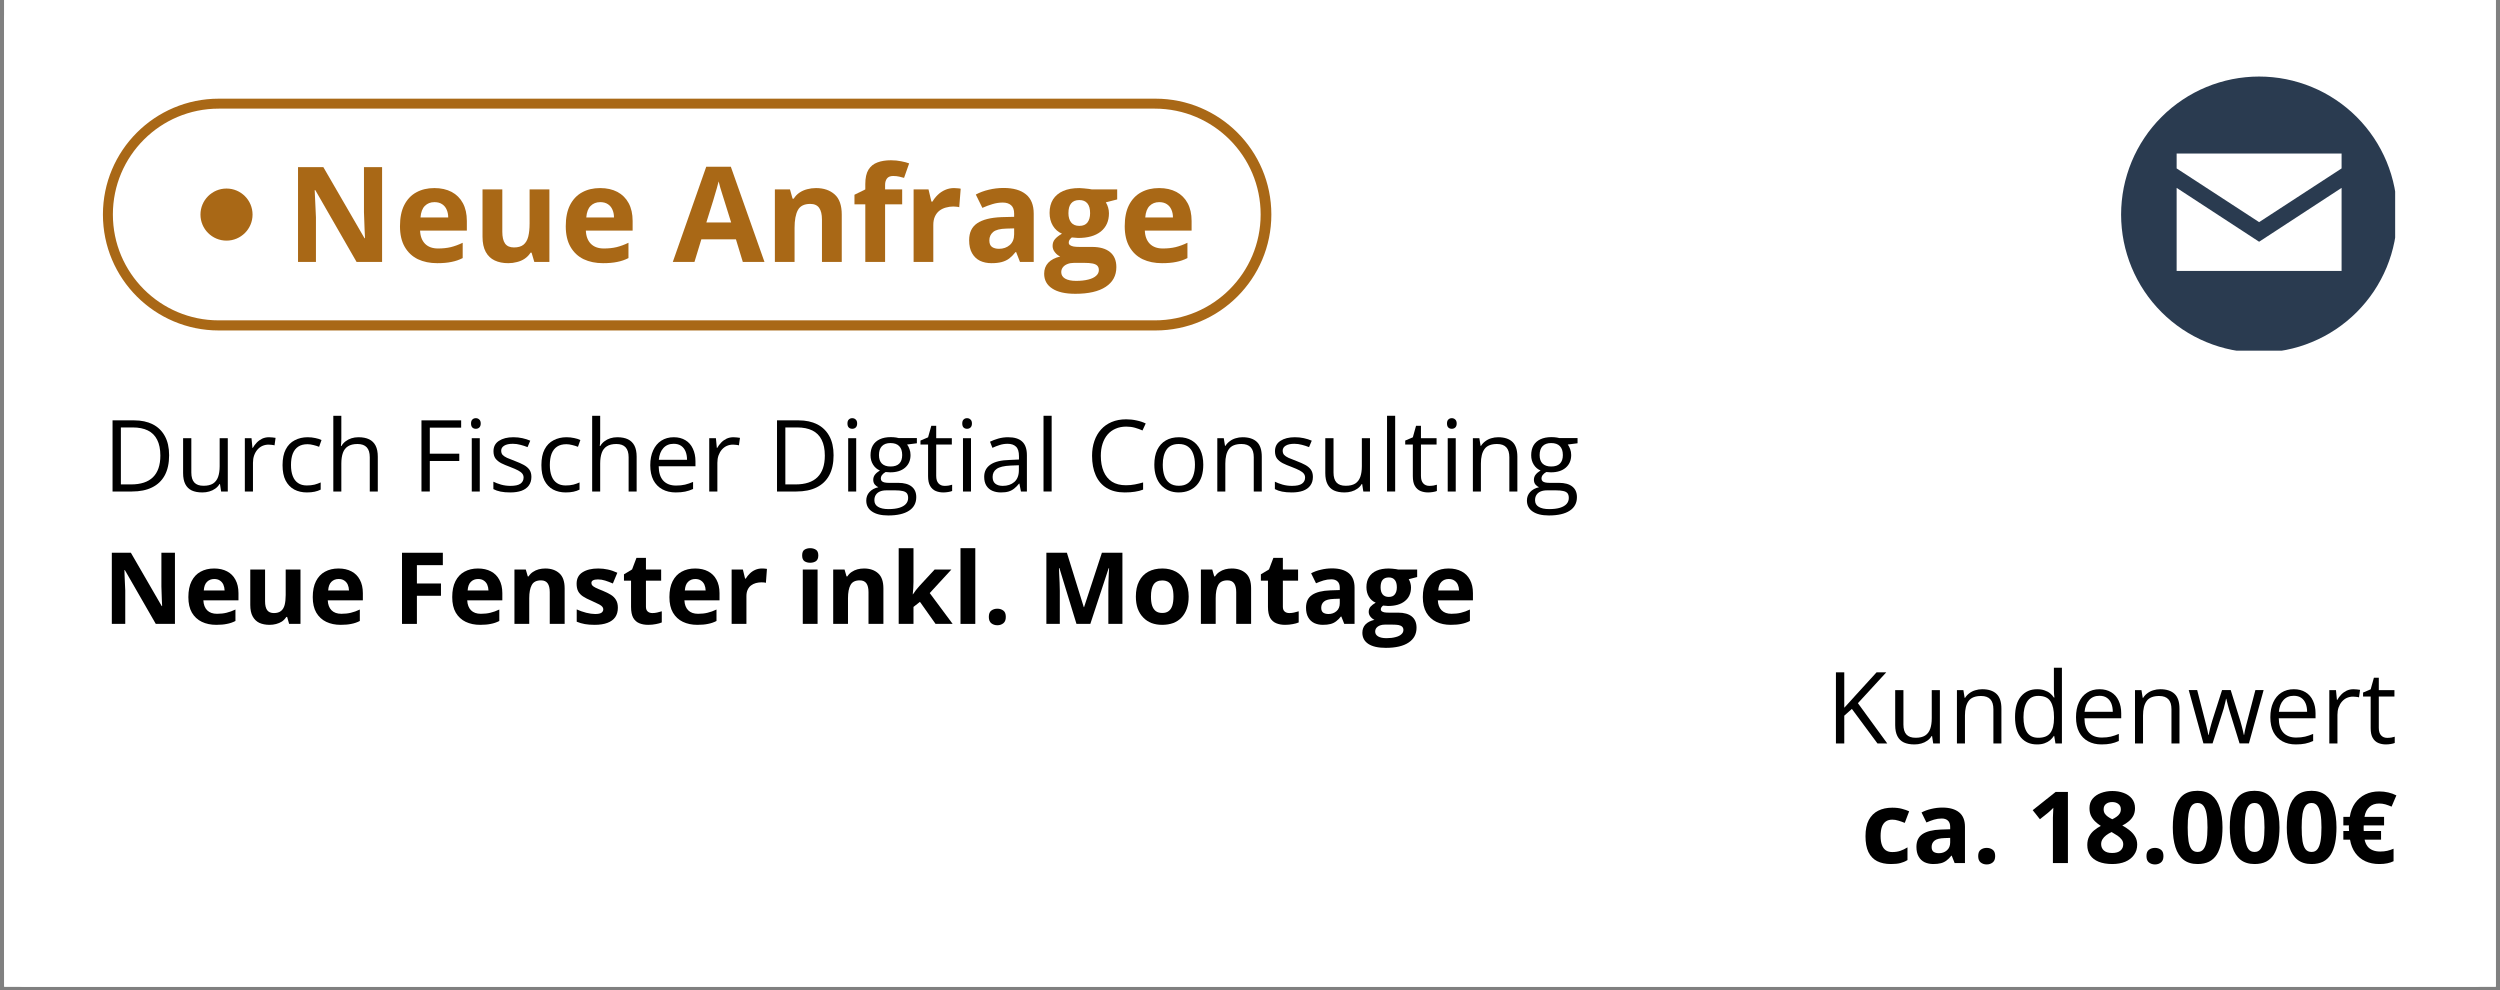 <?xml version="1.0" encoding="utf-8"?>
<svg xmlns="http://www.w3.org/2000/svg" height="198" preserveAspectRatio="xMidYMid meet" version="1.0" viewBox="0 0 375 148.5" width="500" zoomAndPan="magnify">
  <rect x="0" y="0" width="375" height="148.5" fill="#808080" stroke="none"/>
  <defs>
    <g/>
    <clipPath id="417752981a">
      <path clip-rule="nonzero" d="M 0.629 0 L 374.371 0 L 374.371 148 L 0.629 148 Z M 0.629 0"/>
    </clipPath>
    <clipPath id="d5ba806f7b">
      <path clip-rule="nonzero" d="M 0.629 0 L 374.371 0 L 374.371 147.996 L 0.629 147.996 Z M 0.629 0"/>
    </clipPath>
    <clipPath id="68661210c9">
      <path clip-rule="nonzero" d="M 3.617 0 L 371.379 0 C 373.031 0 374.371 1.34 374.371 2.988 L 374.371 145.008 C 374.371 146.656 373.031 147.996 371.379 147.996 L 3.617 147.996 C 1.969 147.996 0.629 146.656 0.629 145.008 L 0.629 2.988 C 0.629 1.34 1.969 0 3.617 0 Z M 3.617 0"/>
    </clipPath>
    <clipPath id="098da4dc41">
      <path clip-rule="nonzero" d="M 318.164 11.484 L 359.273 11.484 L 359.273 52.598 L 318.164 52.598 Z M 318.164 11.484"/>
    </clipPath>
    <clipPath id="9b034f5e73">
      <path clip-rule="nonzero" d="M 15.43 14.801 L 190.801 14.801 L 190.801 49.574 L 15.43 49.574 Z M 15.43 14.801"/>
    </clipPath>
    <clipPath id="4be6e69120">
      <path clip-rule="nonzero" d="M 32.816 14.801 L 173.336 14.801 C 182.941 14.801 190.723 22.586 190.723 32.188 C 190.723 41.789 182.941 49.574 173.336 49.574 L 32.816 49.574 C 23.215 49.574 15.43 41.789 15.43 32.188 C 15.43 22.586 23.215 14.801 32.816 14.801 Z M 32.816 14.801"/>
    </clipPath>
    <clipPath id="8434accb10">
      <path clip-rule="nonzero" d="M 15.438 14.801 L 191 14.801 L 191 49.934 L 15.438 49.934 Z M 15.438 14.801"/>
    </clipPath>
    <clipPath id="1dde18b846">
      <path clip-rule="nonzero" d="M 32.824 14.801 L 173.32 14.801 C 182.922 14.801 190.703 22.582 190.703 32.184 C 190.703 41.785 182.922 49.57 173.32 49.57 L 32.824 49.57 C 23.223 49.57 15.438 41.785 15.438 32.184 C 15.438 22.582 23.223 14.801 32.824 14.801 Z M 32.824 14.801"/>
    </clipPath>
    <clipPath id="c78a2edb6c">
      <path clip-rule="nonzero" d="M 30.07 28.281 L 37.883 28.281 L 37.883 36.094 L 30.07 36.094 Z M 30.07 28.281"/>
    </clipPath>
    <clipPath id="4912a335bc">
      <path clip-rule="nonzero" d="M 33.977 28.281 C 31.816 28.281 30.07 30.031 30.07 32.188 C 30.07 34.344 31.816 36.094 33.977 36.094 C 36.133 36.094 37.883 34.344 37.883 32.188 C 37.883 30.031 36.133 28.281 33.977 28.281 Z M 33.977 28.281"/>
    </clipPath>
  </defs>
  <g clip-path="url(#417752981a)">
    <path d="M 0.629 0 L 374.371 0 L 374.371 148 L 0.629 148 Z M 0.629 0" fill="#ffffff" fill-opacity="1" fill-rule="nonzero"/>
    <path d="M 0.629 0 L 374.371 0 L 374.371 148 L 0.629 148 Z M 0.629 0" fill="#ffffff" fill-opacity="1" fill-rule="nonzero"/>
  </g>
  <g clip-path="url(#d5ba806f7b)">
    <g clip-path="url(#68661210c9)">
      <path d="M 0.629 0 L 374.09 0 L 374.09 147.996 L 0.629 147.996 Z M 0.629 0" fill="#ffffff" fill-opacity="1" fill-rule="nonzero"/>
    </g>
  </g>
  <g clip-path="url(#098da4dc41)">
    <path d="M 359.57 32.184 C 359.57 32.863 359.539 33.539 359.473 34.215 C 359.402 34.887 359.305 35.559 359.172 36.223 C 359.039 36.887 358.875 37.543 358.68 38.195 C 358.48 38.844 358.254 39.48 357.996 40.105 C 357.734 40.734 357.445 41.344 357.125 41.941 C 356.805 42.543 356.457 43.121 356.082 43.688 C 355.703 44.25 355.301 44.793 354.871 45.316 C 354.441 45.84 353.984 46.344 353.508 46.824 C 353.027 47.301 352.527 47.758 352 48.188 C 351.477 48.617 350.934 49.02 350.371 49.398 C 349.805 49.773 349.227 50.121 348.629 50.441 C 348.027 50.762 347.418 51.051 346.789 51.309 C 346.164 51.57 345.527 51.797 344.879 51.996 C 344.23 52.191 343.57 52.355 342.906 52.488 C 342.242 52.621 341.57 52.719 340.898 52.785 C 340.223 52.852 339.547 52.887 338.867 52.887 C 338.191 52.887 337.516 52.852 336.84 52.785 C 336.164 52.719 335.496 52.621 334.828 52.488 C 334.164 52.355 333.508 52.191 332.859 51.996 C 332.211 51.797 331.57 51.57 330.945 51.309 C 330.32 51.051 329.707 50.762 329.109 50.441 C 328.512 50.121 327.93 49.773 327.367 49.398 C 326.805 49.02 326.258 48.617 325.734 48.188 C 325.211 47.758 324.707 47.301 324.23 46.824 C 323.75 46.344 323.297 45.84 322.863 45.316 C 322.434 44.793 322.031 44.25 321.656 43.688 C 321.277 43.121 320.93 42.543 320.609 41.941 C 320.289 41.344 320 40.734 319.742 40.105 C 319.48 39.48 319.254 38.844 319.059 38.195 C 318.859 37.543 318.695 36.887 318.562 36.223 C 318.43 35.559 318.332 34.887 318.266 34.215 C 318.199 33.539 318.164 32.863 318.164 32.184 C 318.164 31.508 318.199 30.828 318.266 30.156 C 318.332 29.48 318.43 28.809 318.562 28.145 C 318.695 27.48 318.859 26.824 319.059 26.176 C 319.254 25.527 319.48 24.887 319.742 24.262 C 320 23.637 320.289 23.023 320.609 22.426 C 320.93 21.828 321.277 21.246 321.656 20.684 C 322.031 20.117 322.434 19.574 322.863 19.051 C 323.297 18.527 323.75 18.023 324.23 17.547 C 324.707 17.066 325.211 16.609 325.734 16.18 C 326.258 15.75 326.805 15.348 327.367 14.973 C 327.93 14.594 328.512 14.246 329.109 13.926 C 329.707 13.605 330.32 13.316 330.945 13.059 C 331.57 12.797 332.211 12.57 332.859 12.375 C 333.508 12.176 334.164 12.012 334.828 11.879 C 335.496 11.746 336.164 11.648 336.84 11.582 C 337.516 11.516 338.191 11.48 338.867 11.48 C 339.547 11.48 340.223 11.516 340.898 11.582 C 341.57 11.648 342.242 11.746 342.906 11.879 C 343.57 12.012 344.23 12.176 344.879 12.375 C 345.527 12.57 346.164 12.797 346.789 13.059 C 347.418 13.316 348.027 13.605 348.629 13.926 C 349.227 14.246 349.805 14.594 350.371 14.973 C 350.934 15.348 351.477 15.75 352 16.18 C 352.527 16.609 353.027 17.066 353.508 17.547 C 353.984 18.023 354.441 18.527 354.871 19.051 C 355.301 19.574 355.703 20.117 356.082 20.684 C 356.457 21.246 356.805 21.828 357.125 22.426 C 357.445 23.023 357.734 23.637 357.996 24.262 C 358.254 24.887 358.48 25.527 358.68 26.176 C 358.875 26.824 359.039 27.48 359.172 28.145 C 359.305 28.809 359.402 29.48 359.473 30.156 C 359.539 30.828 359.57 31.508 359.57 32.184 Z M 359.57 32.184" fill="#2a3b50" fill-opacity="1" fill-rule="nonzero"/>
  </g>
  <path d="M 326.496 28.18 L 326.496 40.645 L 351.238 40.645 L 351.238 28.18 L 338.867 36.262 Z M 326.496 28.18" fill="#ffffff" fill-opacity="1" fill-rule="nonzero"/>
  <path d="M 326.496 23.035 L 326.496 25.262 L 338.867 33.32 L 351.238 25.262 L 351.238 23.035 Z M 326.496 23.035" fill="#ffffff" fill-opacity="1" fill-rule="nonzero"/>
  <g clip-path="url(#9b034f5e73)">
    <g clip-path="url(#4be6e69120)">
      <path d="M 15.43 14.801 L 190.664 14.801 L 190.664 49.574 L 15.43 49.574 Z M 15.43 14.801" fill="#ffffff" fill-opacity="1" fill-rule="nonzero"/>
    </g>
  </g>
  <g clip-path="url(#8434accb10)">
    <g clip-path="url(#1dde18b846)">
      <path d="M 23.259 0.001 L 211.218 0.001 C 224.063 0.001 234.473 10.411 234.473 23.256 C 234.473 36.101 224.063 46.516 211.218 46.516 L 23.259 46.516 C 10.413 46.516 -0.002 36.101 -0.002 23.256 C -0.002 10.411 10.413 0.001 23.259 0.001 Z M 23.259 0.001" fill="none" stroke="#a96816" stroke-linecap="butt" stroke-linejoin="miter" stroke-miterlimit="4" stroke-opacity="1" stroke-width="4" transform="matrix(0.747, 0, 0, 0.747, 15.439, 14.8)"/>
    </g>
  </g>
  <g clip-path="url(#c78a2edb6c)">
    <g clip-path="url(#4912a335bc)">
      <path d="M 30.07 28.281 L 37.883 28.281 L 37.883 36.094 L 30.07 36.094 Z M 30.07 28.281" fill="#a96816" fill-opacity="1" fill-rule="nonzero"/>
    </g>
  </g>
  <g fill="#a96816" fill-opacity="1">
    <g transform="translate(42.907, 39.289)">
      <g>
        <path d="M 14.406 0 L 10.578 0 L 4.391 -10.766 L 4.297 -10.766 C 4.328 -10.316 4.348 -9.863 4.359 -9.406 C 4.379 -8.945 4.398 -8.492 4.422 -8.047 C 4.441 -7.598 4.461 -7.145 4.484 -6.688 L 4.484 0 L 1.797 0 L 1.797 -14.219 L 5.594 -14.219 L 11.766 -3.562 L 11.844 -3.562 C 11.82 -4.008 11.801 -4.445 11.781 -4.875 C 11.77 -5.312 11.754 -5.75 11.734 -6.188 C 11.723 -6.625 11.707 -7.055 11.688 -7.484 L 11.688 -14.219 L 14.406 -14.219 Z M 14.406 0"/>
      </g>
    </g>
  </g>
  <g fill="#a96816" fill-opacity="1">
    <g transform="translate(59.106, 39.289)">
      <g>
        <path d="M 6.047 -11.078 C 7.047 -11.078 7.91 -10.883 8.641 -10.5 C 9.367 -10.113 9.93 -9.551 10.328 -8.812 C 10.723 -8.082 10.922 -7.191 10.922 -6.141 L 10.922 -4.703 L 3.906 -4.703 C 3.938 -3.859 4.188 -3.195 4.656 -2.719 C 5.125 -2.25 5.773 -2.016 6.609 -2.016 C 7.305 -2.016 7.941 -2.082 8.516 -2.219 C 9.098 -2.363 9.691 -2.582 10.297 -2.875 L 10.297 -0.578 C 9.766 -0.305 9.203 -0.113 8.609 0 C 8.023 0.125 7.316 0.188 6.484 0.188 C 5.391 0.188 4.422 -0.008 3.578 -0.406 C 2.742 -0.812 2.086 -1.426 1.609 -2.25 C 1.129 -3.07 0.891 -4.109 0.891 -5.359 C 0.891 -6.629 1.102 -7.688 1.531 -8.531 C 1.969 -9.383 2.57 -10.02 3.344 -10.438 C 4.113 -10.863 5.016 -11.078 6.047 -11.078 Z M 6.062 -8.969 C 5.477 -8.969 5 -8.781 4.625 -8.406 C 4.25 -8.039 4.031 -7.461 3.969 -6.672 L 8.125 -6.672 C 8.125 -7.109 8.047 -7.5 7.891 -7.844 C 7.742 -8.188 7.52 -8.457 7.219 -8.656 C 6.914 -8.863 6.531 -8.969 6.062 -8.969 Z M 6.062 -8.969"/>
      </g>
    </g>
  </g>
  <g fill="#a96816" fill-opacity="1">
    <g transform="translate(70.878, 39.289)">
      <g>
        <path d="M 11.531 -10.875 L 11.531 0 L 9.266 0 L 8.859 -1.391 L 8.703 -1.391 C 8.473 -1.023 8.18 -0.723 7.828 -0.484 C 7.484 -0.254 7.098 -0.086 6.672 0.016 C 6.254 0.129 5.816 0.188 5.359 0.188 C 4.578 0.188 3.898 0.051 3.328 -0.219 C 2.754 -0.488 2.305 -0.914 1.984 -1.5 C 1.66 -2.094 1.5 -2.852 1.5 -3.781 L 1.5 -10.875 L 4.469 -10.875 L 4.469 -4.516 C 4.469 -3.742 4.602 -3.16 4.875 -2.766 C 5.156 -2.367 5.602 -2.172 6.219 -2.172 C 6.82 -2.172 7.297 -2.305 7.641 -2.578 C 7.984 -2.859 8.223 -3.266 8.359 -3.797 C 8.492 -4.328 8.562 -4.984 8.562 -5.766 L 8.562 -10.875 Z M 11.531 -10.875"/>
      </g>
    </g>
  </g>
  <g fill="#a96816" fill-opacity="1">
    <g transform="translate(83.973, 39.289)">
      <g>
        <path d="M 6.047 -11.078 C 7.047 -11.078 7.91 -10.883 8.641 -10.5 C 9.367 -10.113 9.93 -9.551 10.328 -8.812 C 10.723 -8.082 10.922 -7.191 10.922 -6.141 L 10.922 -4.703 L 3.906 -4.703 C 3.938 -3.859 4.188 -3.195 4.656 -2.719 C 5.125 -2.25 5.773 -2.016 6.609 -2.016 C 7.305 -2.016 7.941 -2.082 8.516 -2.219 C 9.098 -2.363 9.691 -2.582 10.297 -2.875 L 10.297 -0.578 C 9.766 -0.305 9.203 -0.113 8.609 0 C 8.023 0.125 7.316 0.188 6.484 0.188 C 5.391 0.188 4.422 -0.008 3.578 -0.406 C 2.742 -0.812 2.086 -1.426 1.609 -2.25 C 1.129 -3.07 0.891 -4.109 0.891 -5.359 C 0.891 -6.629 1.102 -7.688 1.531 -8.531 C 1.969 -9.383 2.57 -10.02 3.344 -10.438 C 4.113 -10.863 5.016 -11.078 6.047 -11.078 Z M 6.062 -8.969 C 5.477 -8.969 5 -8.781 4.625 -8.406 C 4.25 -8.039 4.031 -7.461 3.969 -6.672 L 8.125 -6.672 C 8.125 -7.109 8.047 -7.5 7.891 -7.844 C 7.742 -8.188 7.52 -8.457 7.219 -8.656 C 6.914 -8.863 6.531 -8.969 6.062 -8.969 Z M 6.062 -8.969"/>
      </g>
    </g>
  </g>
  <g fill="#a96816" fill-opacity="1">
    <g transform="translate(95.746, 39.289)">
      <g/>
    </g>
  </g>
  <g fill="#a96816" fill-opacity="1">
    <g transform="translate(100.921, 39.289)">
      <g>
        <path d="M 10.5 0 L 9.469 -3.391 L 4.281 -3.391 L 3.25 0 L 0 0 L 5.016 -14.281 L 8.703 -14.281 L 13.75 0 Z M 8.75 -5.922 L 7.719 -9.219 C 7.645 -9.438 7.555 -9.719 7.453 -10.062 C 7.348 -10.414 7.238 -10.77 7.125 -11.125 C 7.02 -11.488 6.938 -11.805 6.875 -12.078 C 6.812 -11.805 6.723 -11.473 6.609 -11.078 C 6.492 -10.691 6.383 -10.32 6.281 -9.969 C 6.176 -9.625 6.102 -9.375 6.062 -9.219 L 5.031 -5.922 Z M 8.75 -5.922"/>
      </g>
    </g>
  </g>
  <g fill="#a96816" fill-opacity="1">
    <g transform="translate(114.669, 39.289)">
      <g>
        <path d="M 7.734 -11.078 C 8.891 -11.078 9.82 -10.758 10.531 -10.125 C 11.238 -9.5 11.594 -8.488 11.594 -7.094 L 11.594 0 L 8.625 0 L 8.625 -6.359 C 8.625 -7.129 8.484 -7.711 8.203 -8.109 C 7.922 -8.504 7.477 -8.703 6.875 -8.703 C 5.969 -8.703 5.348 -8.395 5.016 -7.781 C 4.68 -7.164 4.516 -6.273 4.516 -5.109 L 4.516 0 L 1.562 0 L 1.562 -10.875 L 3.828 -10.875 L 4.219 -9.484 L 4.391 -9.484 C 4.617 -9.859 4.906 -10.16 5.25 -10.391 C 5.602 -10.629 5.988 -10.801 6.406 -10.906 C 6.832 -11.02 7.273 -11.078 7.734 -11.078 Z M 7.734 -11.078"/>
      </g>
    </g>
  </g>
  <g fill="#a96816" fill-opacity="1">
    <g transform="translate(127.764, 39.289)">
      <g>
        <path d="M 7.562 -8.641 L 5 -8.641 L 5 0 L 2.031 0 L 2.031 -8.641 L 0.406 -8.641 L 0.406 -10.078 L 2.031 -10.875 L 2.031 -11.672 C 2.031 -12.598 2.188 -13.316 2.5 -13.828 C 2.82 -14.348 3.27 -14.711 3.844 -14.922 C 4.414 -15.141 5.094 -15.25 5.875 -15.25 C 6.445 -15.25 6.969 -15.195 7.438 -15.094 C 7.914 -15 8.305 -14.895 8.609 -14.781 L 7.844 -12.609 C 7.625 -12.68 7.379 -12.742 7.109 -12.797 C 6.848 -12.859 6.547 -12.891 6.203 -12.891 C 5.785 -12.891 5.477 -12.766 5.281 -12.516 C 5.094 -12.266 5 -11.945 5 -11.562 L 5 -10.875 L 7.562 -10.875 Z M 7.562 -8.641"/>
      </g>
    </g>
  </g>
  <g fill="#a96816" fill-opacity="1">
    <g transform="translate(135.479, 39.289)">
      <g>
        <path d="M 7.625 -11.078 C 7.77 -11.078 7.941 -11.066 8.141 -11.047 C 8.336 -11.035 8.5 -11.016 8.625 -10.984 L 8.406 -8.203 C 8.312 -8.242 8.172 -8.27 7.984 -8.281 C 7.805 -8.301 7.656 -8.312 7.531 -8.312 C 7.145 -8.312 6.77 -8.258 6.406 -8.156 C 6.051 -8.062 5.727 -7.906 5.438 -7.688 C 5.156 -7.469 4.93 -7.18 4.766 -6.828 C 4.598 -6.473 4.516 -6.039 4.516 -5.531 L 4.516 0 L 1.562 0 L 1.562 -10.875 L 3.797 -10.875 L 4.234 -9.047 L 4.391 -9.047 C 4.598 -9.41 4.863 -9.75 5.188 -10.062 C 5.508 -10.375 5.875 -10.617 6.281 -10.797 C 6.695 -10.984 7.145 -11.078 7.625 -11.078 Z M 7.625 -11.078"/>
      </g>
    </g>
  </g>
  <g fill="#a96816" fill-opacity="1">
    <g transform="translate(144.527, 39.289)">
      <g>
        <path d="M 6.016 -11.094 C 7.473 -11.094 8.586 -10.773 9.359 -10.141 C 10.141 -9.504 10.531 -8.539 10.531 -7.25 L 10.531 0 L 8.469 0 L 7.891 -1.484 L 7.812 -1.484 C 7.5 -1.086 7.18 -0.766 6.859 -0.516 C 6.535 -0.273 6.16 -0.098 5.734 0.016 C 5.316 0.129 4.805 0.188 4.203 0.188 C 3.555 0.188 2.977 0.066 2.469 -0.172 C 1.969 -0.422 1.57 -0.801 1.281 -1.312 C 0.988 -1.82 0.844 -2.469 0.844 -3.25 C 0.844 -4.406 1.242 -5.254 2.047 -5.797 C 2.859 -6.348 4.078 -6.656 5.703 -6.719 L 7.594 -6.766 L 7.594 -7.25 C 7.594 -7.82 7.441 -8.238 7.141 -8.5 C 6.836 -8.77 6.422 -8.906 5.891 -8.906 C 5.367 -8.906 4.852 -8.828 4.344 -8.672 C 3.844 -8.523 3.336 -8.336 2.828 -8.109 L 1.844 -10.109 C 2.426 -10.422 3.07 -10.66 3.781 -10.828 C 4.5 -11.004 5.242 -11.094 6.016 -11.094 Z M 7.594 -5.031 L 6.438 -5 C 5.477 -4.977 4.812 -4.805 4.438 -4.484 C 4.062 -4.16 3.875 -3.742 3.875 -3.234 C 3.875 -2.773 4.004 -2.445 4.266 -2.25 C 4.535 -2.062 4.891 -1.969 5.328 -1.969 C 5.961 -1.969 6.5 -2.156 6.938 -2.531 C 7.375 -2.914 7.594 -3.453 7.594 -4.141 Z M 7.594 -5.031"/>
      </g>
    </g>
  </g>
  <g fill="#a96816" fill-opacity="1">
    <g transform="translate(156.562, 39.289)">
      <g>
        <path d="M 4.734 4.781 C 3.223 4.781 2.066 4.516 1.266 3.984 C 0.461 3.461 0.062 2.723 0.062 1.766 C 0.062 1.109 0.266 0.562 0.672 0.125 C 1.078 -0.312 1.676 -0.625 2.469 -0.812 C 2.164 -0.945 1.898 -1.16 1.672 -1.453 C 1.441 -1.742 1.328 -2.055 1.328 -2.391 C 1.328 -2.805 1.445 -3.148 1.688 -3.422 C 1.926 -3.703 2.273 -3.973 2.734 -4.234 C 2.16 -4.484 1.707 -4.879 1.375 -5.422 C 1.039 -5.973 0.875 -6.617 0.875 -7.359 C 0.875 -8.148 1.047 -8.82 1.391 -9.375 C 1.742 -9.926 2.25 -10.348 2.906 -10.641 C 3.57 -10.93 4.383 -11.078 5.344 -11.078 C 5.539 -11.078 5.77 -11.062 6.031 -11.031 C 6.301 -11.008 6.547 -10.984 6.766 -10.953 C 6.992 -10.922 7.148 -10.895 7.234 -10.875 L 11.016 -10.875 L 11.016 -9.375 L 9.312 -8.938 C 9.469 -8.688 9.582 -8.426 9.656 -8.156 C 9.738 -7.883 9.781 -7.598 9.781 -7.297 C 9.781 -6.129 9.375 -5.219 8.562 -4.562 C 7.75 -3.914 6.617 -3.594 5.172 -3.594 C 4.828 -3.613 4.504 -3.641 4.203 -3.672 C 4.055 -3.547 3.941 -3.422 3.859 -3.297 C 3.785 -3.172 3.75 -3.035 3.75 -2.891 C 3.75 -2.742 3.805 -2.625 3.922 -2.531 C 4.047 -2.438 4.227 -2.363 4.469 -2.312 C 4.707 -2.27 5.008 -2.25 5.375 -2.25 L 7.234 -2.25 C 8.422 -2.25 9.328 -1.988 9.953 -1.469 C 10.578 -0.957 10.891 -0.207 10.891 0.781 C 10.891 2.051 10.359 3.035 9.297 3.734 C 8.242 4.43 6.723 4.781 4.734 4.781 Z M 4.859 2.844 C 5.566 2.844 6.176 2.773 6.688 2.641 C 7.195 2.516 7.586 2.328 7.859 2.078 C 8.129 1.836 8.266 1.551 8.266 1.219 C 8.266 0.945 8.188 0.727 8.031 0.562 C 7.875 0.406 7.633 0.297 7.312 0.234 C 6.988 0.172 6.578 0.141 6.078 0.141 L 4.547 0.141 C 4.18 0.141 3.852 0.195 3.562 0.312 C 3.27 0.426 3.039 0.586 2.875 0.797 C 2.707 1.016 2.625 1.258 2.625 1.531 C 2.625 1.945 2.816 2.27 3.203 2.5 C 3.598 2.727 4.148 2.844 4.859 2.844 Z M 5.344 -5.406 C 5.895 -5.406 6.301 -5.578 6.562 -5.922 C 6.82 -6.266 6.953 -6.727 6.953 -7.312 C 6.953 -7.969 6.816 -8.457 6.547 -8.781 C 6.273 -9.113 5.875 -9.281 5.344 -9.281 C 4.789 -9.281 4.379 -9.113 4.109 -8.781 C 3.836 -8.457 3.703 -7.969 3.703 -7.312 C 3.703 -6.727 3.836 -6.266 4.109 -5.922 C 4.379 -5.578 4.789 -5.406 5.344 -5.406 Z M 5.344 -5.406"/>
      </g>
    </g>
  </g>
  <g fill="#a96816" fill-opacity="1">
    <g transform="translate(167.818, 39.289)">
      <g>
        <path d="M 6.047 -11.078 C 7.047 -11.078 7.91 -10.883 8.641 -10.5 C 9.367 -10.113 9.93 -9.551 10.328 -8.812 C 10.723 -8.082 10.922 -7.191 10.922 -6.141 L 10.922 -4.703 L 3.906 -4.703 C 3.938 -3.859 4.188 -3.195 4.656 -2.719 C 5.125 -2.25 5.773 -2.016 6.609 -2.016 C 7.305 -2.016 7.941 -2.082 8.516 -2.219 C 9.098 -2.363 9.691 -2.582 10.297 -2.875 L 10.297 -0.578 C 9.766 -0.305 9.203 -0.113 8.609 0 C 8.023 0.125 7.316 0.188 6.484 0.188 C 5.391 0.188 4.422 -0.008 3.578 -0.406 C 2.742 -0.812 2.086 -1.426 1.609 -2.25 C 1.129 -3.07 0.891 -4.109 0.891 -5.359 C 0.891 -6.629 1.102 -7.688 1.531 -8.531 C 1.969 -9.383 2.57 -10.02 3.344 -10.438 C 4.113 -10.863 5.016 -11.078 6.047 -11.078 Z M 6.062 -8.969 C 5.477 -8.969 5 -8.781 4.625 -8.406 C 4.25 -8.039 4.031 -7.461 3.969 -6.672 L 8.125 -6.672 C 8.125 -7.109 8.047 -7.5 7.891 -7.844 C 7.742 -8.188 7.52 -8.457 7.219 -8.656 C 6.914 -8.863 6.531 -8.969 6.062 -8.969 Z M 6.062 -8.969"/>
      </g>
    </g>
  </g>
  <g fill="#000000" fill-opacity="1">
    <g transform="translate(15.429, 73.725)">
      <g>
        <path d="M 9.938 -5.438 C 9.938 -4.238 9.719 -3.234 9.281 -2.422 C 8.844 -1.617 8.207 -1.016 7.375 -0.609 C 6.551 -0.203 5.547 0 4.359 0 L 1.453 0 L 1.453 -10.672 L 4.688 -10.672 C 5.77 -10.672 6.703 -10.473 7.484 -10.078 C 8.266 -9.68 8.867 -9.094 9.297 -8.312 C 9.723 -7.539 9.938 -6.582 9.938 -5.438 Z M 8.625 -5.391 C 8.625 -6.348 8.461 -7.141 8.141 -7.766 C 7.828 -8.391 7.363 -8.852 6.75 -9.156 C 6.133 -9.457 5.379 -9.609 4.484 -9.609 L 2.703 -9.609 L 2.703 -1.062 L 4.219 -1.062 C 5.688 -1.062 6.785 -1.422 7.516 -2.141 C 8.254 -2.867 8.625 -3.953 8.625 -5.391 Z M 8.625 -5.391"/>
      </g>
    </g>
    <g transform="translate(26.277, 73.725)">
      <g>
        <path d="M 7.891 -8 L 7.891 0 L 6.891 0 L 6.719 -1.125 L 6.656 -1.125 C 6.488 -0.844 6.27 -0.609 6 -0.422 C 5.738 -0.234 5.441 -0.094 5.109 0 C 4.785 0.094 4.441 0.141 4.078 0.141 C 3.441 0.141 2.91 0.039 2.484 -0.156 C 2.055 -0.363 1.734 -0.68 1.516 -1.109 C 1.297 -1.535 1.188 -2.086 1.188 -2.766 L 1.188 -8 L 2.422 -8 L 2.422 -2.844 C 2.422 -2.176 2.57 -1.676 2.875 -1.344 C 3.176 -1.02 3.633 -0.859 4.25 -0.859 C 4.844 -0.859 5.316 -0.969 5.672 -1.188 C 6.023 -1.414 6.281 -1.75 6.438 -2.188 C 6.594 -2.625 6.672 -3.16 6.672 -3.797 L 6.672 -8 Z M 7.891 -8"/>
      </g>
    </g>
    <g transform="translate(35.445, 73.725)">
      <g>
        <path d="M 4.906 -8.141 C 5.07 -8.141 5.242 -8.129 5.422 -8.109 C 5.598 -8.098 5.754 -8.078 5.891 -8.047 L 5.734 -6.922 C 5.598 -6.961 5.445 -6.988 5.281 -7 C 5.125 -7.02 4.977 -7.031 4.844 -7.031 C 4.52 -7.031 4.211 -6.969 3.922 -6.844 C 3.641 -6.719 3.391 -6.531 3.172 -6.281 C 2.961 -6.039 2.797 -5.75 2.672 -5.406 C 2.555 -5.07 2.5 -4.703 2.5 -4.297 L 2.5 0 L 1.281 0 L 1.281 -8 L 2.281 -8 L 2.422 -6.531 L 2.469 -6.531 C 2.633 -6.82 2.832 -7.086 3.062 -7.328 C 3.301 -7.578 3.57 -7.773 3.875 -7.922 C 4.188 -8.066 4.531 -8.141 4.906 -8.141 Z M 4.906 -8.141"/>
      </g>
    </g>
    <g transform="translate(41.555, 73.725)">
      <g>
        <path d="M 4.484 0.141 C 3.766 0.141 3.129 -0.004 2.578 -0.297 C 2.023 -0.598 1.594 -1.051 1.281 -1.656 C 0.977 -2.258 0.828 -3.023 0.828 -3.953 C 0.828 -4.922 0.988 -5.711 1.312 -6.328 C 1.633 -6.941 2.082 -7.395 2.656 -7.688 C 3.227 -7.988 3.875 -8.141 4.594 -8.141 C 5 -8.141 5.383 -8.098 5.75 -8.016 C 6.125 -7.941 6.43 -7.844 6.672 -7.719 L 6.312 -6.703 C 6.062 -6.805 5.773 -6.895 5.453 -6.969 C 5.141 -7.051 4.848 -7.094 4.578 -7.094 C 4.016 -7.094 3.551 -6.973 3.188 -6.734 C 2.82 -6.492 2.547 -6.141 2.359 -5.672 C 2.18 -5.211 2.094 -4.645 2.094 -3.969 C 2.094 -3.32 2.18 -2.77 2.359 -2.312 C 2.535 -1.852 2.801 -1.504 3.156 -1.266 C 3.508 -1.023 3.945 -0.906 4.469 -0.906 C 4.895 -0.906 5.281 -0.945 5.625 -1.031 C 5.969 -1.125 6.273 -1.234 6.547 -1.359 L 6.547 -0.281 C 6.273 -0.145 5.973 -0.039 5.641 0.031 C 5.316 0.102 4.93 0.141 4.484 0.141 Z M 4.484 0.141"/>
      </g>
    </g>
    <g transform="translate(48.716, 73.725)">
      <g>
        <path d="M 2.484 -11.359 L 2.484 -7.969 C 2.484 -7.77 2.477 -7.57 2.469 -7.375 C 2.457 -7.176 2.441 -6.992 2.422 -6.828 L 2.5 -6.828 C 2.664 -7.109 2.875 -7.344 3.125 -7.531 C 3.383 -7.727 3.676 -7.879 4 -7.984 C 4.332 -8.086 4.68 -8.141 5.047 -8.141 C 5.691 -8.141 6.227 -8.035 6.656 -7.828 C 7.082 -7.617 7.406 -7.301 7.625 -6.875 C 7.844 -6.445 7.953 -5.895 7.953 -5.219 L 7.953 0 L 6.75 0 L 6.75 -5.141 C 6.75 -5.805 6.598 -6.301 6.297 -6.625 C 5.992 -6.957 5.531 -7.125 4.906 -7.125 C 4.312 -7.125 3.836 -7.008 3.484 -6.781 C 3.129 -6.562 2.875 -6.234 2.719 -5.797 C 2.562 -5.359 2.484 -4.82 2.484 -4.188 L 2.484 0 L 1.281 0 L 1.281 -11.359 Z M 2.484 -11.359"/>
      </g>
    </g>
    <g transform="translate(57.884, 73.725)">
      <g/>
    </g>
    <g transform="translate(61.767, 73.725)">
      <g>
        <path d="M 2.703 0 L 1.453 0 L 1.453 -10.672 L 7.406 -10.672 L 7.406 -9.578 L 2.703 -9.578 L 2.703 -5.672 L 7.125 -5.672 L 7.125 -4.578 L 2.703 -4.578 Z M 2.703 0"/>
      </g>
    </g>
    <g transform="translate(69.483, 73.725)">
      <g>
        <path d="M 2.484 -8 L 2.484 0 L 1.281 0 L 1.281 -8 Z M 1.891 -11 C 2.098 -11 2.27 -10.93 2.406 -10.797 C 2.551 -10.672 2.625 -10.473 2.625 -10.203 C 2.625 -9.93 2.551 -9.727 2.406 -9.594 C 2.27 -9.469 2.098 -9.406 1.891 -9.406 C 1.68 -9.406 1.508 -9.469 1.375 -9.594 C 1.238 -9.727 1.172 -9.93 1.172 -10.203 C 1.172 -10.473 1.238 -10.672 1.375 -10.797 C 1.508 -10.93 1.68 -11 1.891 -11 Z M 1.891 -11"/>
      </g>
    </g>
    <g transform="translate(73.257, 73.725)">
      <g>
        <path d="M 6.453 -2.188 C 6.453 -1.676 6.32 -1.242 6.062 -0.891 C 5.812 -0.547 5.445 -0.285 4.969 -0.109 C 4.5 0.055 3.938 0.141 3.281 0.141 C 2.719 0.141 2.234 0.098 1.828 0.016 C 1.422 -0.066 1.062 -0.191 0.75 -0.359 L 0.75 -1.469 C 1.07 -1.312 1.457 -1.164 1.906 -1.031 C 2.363 -0.906 2.832 -0.844 3.312 -0.844 C 4 -0.844 4.5 -0.953 4.812 -1.172 C 5.125 -1.398 5.281 -1.707 5.281 -2.094 C 5.281 -2.312 5.219 -2.504 5.094 -2.672 C 4.969 -2.836 4.758 -3 4.469 -3.156 C 4.176 -3.312 3.77 -3.488 3.25 -3.688 C 2.738 -3.875 2.297 -4.062 1.922 -4.25 C 1.555 -4.445 1.27 -4.68 1.062 -4.953 C 0.863 -5.234 0.766 -5.598 0.766 -6.047 C 0.766 -6.723 1.035 -7.238 1.578 -7.594 C 2.129 -7.957 2.852 -8.141 3.75 -8.141 C 4.227 -8.141 4.676 -8.094 5.094 -8 C 5.52 -7.906 5.914 -7.781 6.281 -7.625 L 5.875 -6.656 C 5.539 -6.789 5.188 -6.906 4.812 -7 C 4.438 -7.102 4.055 -7.156 3.672 -7.156 C 3.109 -7.156 2.676 -7.062 2.375 -6.875 C 2.07 -6.688 1.922 -6.438 1.922 -6.125 C 1.922 -5.875 1.988 -5.664 2.125 -5.5 C 2.27 -5.344 2.492 -5.191 2.797 -5.047 C 3.109 -4.91 3.516 -4.75 4.016 -4.562 C 4.516 -4.375 4.945 -4.18 5.312 -3.984 C 5.676 -3.785 5.957 -3.547 6.156 -3.266 C 6.352 -2.984 6.453 -2.625 6.453 -2.188 Z M 6.453 -2.188"/>
      </g>
    </g>
    <g transform="translate(80.382, 73.725)">
      <g>
        <path d="M 4.484 0.141 C 3.766 0.141 3.129 -0.004 2.578 -0.297 C 2.023 -0.598 1.594 -1.051 1.281 -1.656 C 0.977 -2.258 0.828 -3.023 0.828 -3.953 C 0.828 -4.922 0.988 -5.711 1.312 -6.328 C 1.633 -6.941 2.082 -7.395 2.656 -7.688 C 3.227 -7.988 3.875 -8.141 4.594 -8.141 C 5 -8.141 5.383 -8.098 5.75 -8.016 C 6.125 -7.941 6.43 -7.844 6.672 -7.719 L 6.312 -6.703 C 6.062 -6.805 5.773 -6.895 5.453 -6.969 C 5.141 -7.051 4.848 -7.094 4.578 -7.094 C 4.016 -7.094 3.551 -6.973 3.188 -6.734 C 2.82 -6.492 2.547 -6.141 2.359 -5.672 C 2.18 -5.211 2.094 -4.645 2.094 -3.969 C 2.094 -3.32 2.18 -2.77 2.359 -2.312 C 2.535 -1.852 2.801 -1.504 3.156 -1.266 C 3.508 -1.023 3.945 -0.906 4.469 -0.906 C 4.895 -0.906 5.281 -0.945 5.625 -1.031 C 5.969 -1.125 6.273 -1.234 6.547 -1.359 L 6.547 -0.281 C 6.273 -0.145 5.973 -0.039 5.641 0.031 C 5.316 0.102 4.93 0.141 4.484 0.141 Z M 4.484 0.141"/>
      </g>
    </g>
    <g transform="translate(87.543, 73.725)">
      <g>
        <path d="M 2.484 -11.359 L 2.484 -7.969 C 2.484 -7.77 2.477 -7.57 2.469 -7.375 C 2.457 -7.176 2.441 -6.992 2.422 -6.828 L 2.5 -6.828 C 2.664 -7.109 2.875 -7.344 3.125 -7.531 C 3.383 -7.727 3.676 -7.879 4 -7.984 C 4.332 -8.086 4.68 -8.141 5.047 -8.141 C 5.691 -8.141 6.227 -8.035 6.656 -7.828 C 7.082 -7.617 7.406 -7.301 7.625 -6.875 C 7.844 -6.445 7.953 -5.895 7.953 -5.219 L 7.953 0 L 6.75 0 L 6.75 -5.141 C 6.75 -5.805 6.598 -6.301 6.297 -6.625 C 5.992 -6.957 5.531 -7.125 4.906 -7.125 C 4.312 -7.125 3.836 -7.008 3.484 -6.781 C 3.129 -6.562 2.875 -6.234 2.719 -5.797 C 2.562 -5.359 2.484 -4.82 2.484 -4.188 L 2.484 0 L 1.281 0 L 1.281 -11.359 Z M 2.484 -11.359"/>
      </g>
    </g>
    <g transform="translate(96.711, 73.725)">
      <g>
        <path d="M 4.359 -8.141 C 5.035 -8.141 5.617 -7.988 6.109 -7.688 C 6.598 -7.395 6.969 -6.973 7.219 -6.422 C 7.477 -5.879 7.609 -5.25 7.609 -4.531 L 7.609 -3.781 L 2.094 -3.781 C 2.102 -2.832 2.332 -2.113 2.781 -1.625 C 3.238 -1.133 3.879 -0.891 4.703 -0.891 C 5.211 -0.891 5.66 -0.938 6.047 -1.031 C 6.43 -1.125 6.832 -1.258 7.25 -1.438 L 7.25 -0.375 C 6.852 -0.195 6.457 -0.066 6.062 0.016 C 5.664 0.098 5.195 0.141 4.656 0.141 C 3.883 0.141 3.211 -0.016 2.641 -0.328 C 2.066 -0.641 1.617 -1.098 1.297 -1.703 C 0.984 -2.316 0.828 -3.062 0.828 -3.938 C 0.828 -4.801 0.973 -5.547 1.266 -6.172 C 1.555 -6.805 1.961 -7.289 2.484 -7.625 C 3.016 -7.969 3.641 -8.141 4.359 -8.141 Z M 4.344 -7.156 C 3.695 -7.156 3.18 -6.941 2.797 -6.516 C 2.41 -6.098 2.18 -5.508 2.109 -4.75 L 6.344 -4.75 C 6.344 -5.227 6.27 -5.645 6.125 -6 C 5.977 -6.363 5.758 -6.645 5.469 -6.844 C 5.176 -7.051 4.801 -7.156 4.344 -7.156 Z M 4.344 -7.156"/>
      </g>
    </g>
    <g transform="translate(105.105, 73.725)">
      <g>
        <path d="M 4.906 -8.141 C 5.07 -8.141 5.242 -8.129 5.422 -8.109 C 5.598 -8.098 5.754 -8.078 5.891 -8.047 L 5.734 -6.922 C 5.598 -6.961 5.445 -6.988 5.281 -7 C 5.125 -7.02 4.977 -7.031 4.844 -7.031 C 4.52 -7.031 4.211 -6.969 3.922 -6.844 C 3.641 -6.719 3.391 -6.531 3.172 -6.281 C 2.961 -6.039 2.797 -5.75 2.672 -5.406 C 2.555 -5.07 2.5 -4.703 2.5 -4.297 L 2.5 0 L 1.281 0 L 1.281 -8 L 2.281 -8 L 2.422 -6.531 L 2.469 -6.531 C 2.633 -6.82 2.832 -7.086 3.062 -7.328 C 3.301 -7.578 3.57 -7.773 3.875 -7.922 C 4.188 -8.066 4.531 -8.141 4.906 -8.141 Z M 4.906 -8.141"/>
      </g>
    </g>
    <g transform="translate(111.215, 73.725)">
      <g/>
    </g>
    <g transform="translate(115.099, 73.725)">
      <g>
        <path d="M 9.938 -5.438 C 9.938 -4.238 9.719 -3.234 9.281 -2.422 C 8.844 -1.617 8.207 -1.016 7.375 -0.609 C 6.551 -0.203 5.547 0 4.359 0 L 1.453 0 L 1.453 -10.672 L 4.688 -10.672 C 5.77 -10.672 6.703 -10.473 7.484 -10.078 C 8.266 -9.68 8.867 -9.094 9.297 -8.312 C 9.723 -7.539 9.938 -6.582 9.938 -5.438 Z M 8.625 -5.391 C 8.625 -6.348 8.461 -7.141 8.141 -7.766 C 7.828 -8.391 7.363 -8.852 6.75 -9.156 C 6.133 -9.457 5.379 -9.609 4.484 -9.609 L 2.703 -9.609 L 2.703 -1.062 L 4.219 -1.062 C 5.688 -1.062 6.785 -1.422 7.516 -2.141 C 8.254 -2.867 8.625 -3.953 8.625 -5.391 Z M 8.625 -5.391"/>
      </g>
    </g>
    <g transform="translate(125.946, 73.725)">
      <g>
        <path d="M 2.484 -8 L 2.484 0 L 1.281 0 L 1.281 -8 Z M 1.891 -11 C 2.098 -11 2.27 -10.93 2.406 -10.797 C 2.551 -10.672 2.625 -10.473 2.625 -10.203 C 2.625 -9.93 2.551 -9.727 2.406 -9.594 C 2.27 -9.469 2.098 -9.406 1.891 -9.406 C 1.68 -9.406 1.508 -9.469 1.375 -9.594 C 1.238 -9.727 1.172 -9.93 1.172 -10.203 C 1.172 -10.473 1.238 -10.672 1.375 -10.797 C 1.508 -10.93 1.68 -11 1.891 -11 Z M 1.891 -11"/>
      </g>
    </g>
    <g transform="translate(129.72, 73.725)">
      <g>
        <path d="M 3.516 3.594 C 2.461 3.594 1.648 3.395 1.078 3 C 0.504 2.613 0.219 2.066 0.219 1.359 C 0.219 0.859 0.379 0.43 0.703 0.078 C 1.023 -0.273 1.469 -0.516 2.031 -0.641 C 1.82 -0.734 1.641 -0.875 1.484 -1.062 C 1.336 -1.258 1.266 -1.488 1.266 -1.75 C 1.266 -2.039 1.348 -2.297 1.516 -2.516 C 1.68 -2.734 1.93 -2.945 2.266 -3.156 C 1.848 -3.32 1.508 -3.609 1.25 -4.016 C 0.988 -4.422 0.859 -4.895 0.859 -5.438 C 0.859 -6.008 0.973 -6.5 1.203 -6.906 C 1.441 -7.312 1.785 -7.617 2.234 -7.828 C 2.691 -8.047 3.242 -8.156 3.891 -8.156 C 4.035 -8.156 4.176 -8.148 4.312 -8.141 C 4.457 -8.129 4.594 -8.113 4.719 -8.094 C 4.852 -8.07 4.973 -8.047 5.078 -8.016 L 7.812 -8.016 L 7.812 -7.234 L 6.344 -7.047 C 6.488 -6.859 6.609 -6.629 6.703 -6.359 C 6.805 -6.098 6.859 -5.801 6.859 -5.469 C 6.859 -4.676 6.586 -4.047 6.047 -3.578 C 5.504 -3.109 4.758 -2.875 3.812 -2.875 C 3.594 -2.875 3.363 -2.891 3.125 -2.922 C 2.895 -2.797 2.719 -2.648 2.594 -2.484 C 2.469 -2.328 2.406 -2.145 2.406 -1.938 C 2.406 -1.781 2.453 -1.656 2.547 -1.562 C 2.641 -1.469 2.773 -1.398 2.953 -1.359 C 3.141 -1.316 3.359 -1.297 3.609 -1.297 L 5.016 -1.297 C 5.891 -1.297 6.555 -1.113 7.016 -0.75 C 7.484 -0.383 7.719 0.145 7.719 0.844 C 7.719 1.727 7.359 2.406 6.641 2.875 C 5.922 3.352 4.879 3.594 3.516 3.594 Z M 3.547 2.641 C 4.211 2.641 4.758 2.57 5.188 2.438 C 5.625 2.301 5.953 2.109 6.172 1.859 C 6.391 1.609 6.5 1.312 6.5 0.969 C 6.5 0.645 6.426 0.398 6.281 0.234 C 6.133 0.078 5.922 -0.023 5.641 -0.078 C 5.359 -0.141 5.008 -0.172 4.594 -0.172 L 3.219 -0.172 C 2.852 -0.172 2.535 -0.113 2.266 0 C 2.004 0.113 1.801 0.281 1.656 0.5 C 1.508 0.719 1.438 0.988 1.438 1.312 C 1.438 1.75 1.617 2.078 1.984 2.297 C 2.348 2.523 2.867 2.641 3.547 2.641 Z M 3.859 -3.75 C 4.441 -3.75 4.879 -3.895 5.172 -4.188 C 5.461 -4.477 5.609 -4.906 5.609 -5.469 C 5.609 -6.062 5.457 -6.508 5.156 -6.812 C 4.863 -7.113 4.426 -7.266 3.844 -7.266 C 3.289 -7.266 2.863 -7.109 2.562 -6.797 C 2.27 -6.492 2.125 -6.047 2.125 -5.453 C 2.125 -4.898 2.27 -4.477 2.562 -4.188 C 2.863 -3.895 3.297 -3.75 3.859 -3.75 Z M 3.859 -3.75"/>
      </g>
    </g>
    <g transform="translate(137.837, 73.725)">
      <g>
        <path d="M 3.859 -0.844 C 4.055 -0.844 4.258 -0.859 4.469 -0.891 C 4.688 -0.93 4.859 -0.973 4.984 -1.016 L 4.984 -0.078 C 4.848 -0.016 4.648 0.035 4.391 0.078 C 4.141 0.117 3.898 0.141 3.672 0.141 C 3.242 0.141 2.859 0.066 2.516 -0.078 C 2.172 -0.223 1.895 -0.473 1.688 -0.828 C 1.477 -1.18 1.375 -1.676 1.375 -2.312 L 1.375 -7.047 L 0.234 -7.047 L 0.234 -7.641 L 1.375 -8.125 L 1.859 -9.859 L 2.594 -9.859 L 2.594 -8 L 4.938 -8 L 4.938 -7.047 L 2.594 -7.047 L 2.594 -2.344 C 2.594 -1.844 2.707 -1.469 2.938 -1.219 C 3.164 -0.969 3.473 -0.844 3.859 -0.844 Z M 3.859 -0.844"/>
      </g>
    </g>
    <g transform="translate(143.166, 73.725)">
      <g>
        <path d="M 2.484 -8 L 2.484 0 L 1.281 0 L 1.281 -8 Z M 1.891 -11 C 2.098 -11 2.27 -10.93 2.406 -10.797 C 2.551 -10.672 2.625 -10.473 2.625 -10.203 C 2.625 -9.93 2.551 -9.727 2.406 -9.594 C 2.27 -9.469 2.098 -9.406 1.891 -9.406 C 1.68 -9.406 1.508 -9.469 1.375 -9.594 C 1.238 -9.727 1.172 -9.93 1.172 -10.203 C 1.172 -10.473 1.238 -10.672 1.375 -10.797 C 1.508 -10.93 1.68 -11 1.891 -11 Z M 1.891 -11"/>
      </g>
    </g>
    <g transform="translate(146.94, 73.725)">
      <g>
        <path d="M 4.266 -8.141 C 5.223 -8.141 5.93 -7.922 6.391 -7.484 C 6.859 -7.055 7.094 -6.375 7.094 -5.438 L 7.094 0 L 6.203 0 L 5.969 -1.188 L 5.922 -1.188 C 5.691 -0.895 5.453 -0.648 5.203 -0.453 C 4.961 -0.254 4.68 -0.102 4.359 0 C 4.047 0.094 3.66 0.141 3.203 0.141 C 2.711 0.141 2.281 0.055 1.906 -0.109 C 1.531 -0.273 1.234 -0.531 1.016 -0.875 C 0.797 -1.227 0.688 -1.672 0.688 -2.203 C 0.688 -2.992 1 -3.602 1.625 -4.031 C 2.258 -4.469 3.227 -4.703 4.531 -4.734 L 5.906 -4.797 L 5.906 -5.281 C 5.906 -5.977 5.754 -6.461 5.453 -6.734 C 5.16 -7.016 4.742 -7.156 4.203 -7.156 C 3.785 -7.156 3.383 -7.094 3 -6.969 C 2.625 -6.852 2.266 -6.711 1.922 -6.547 L 1.562 -7.469 C 1.914 -7.645 2.328 -7.801 2.797 -7.938 C 3.266 -8.07 3.754 -8.141 4.266 -8.141 Z M 5.891 -3.938 L 4.672 -3.891 C 3.672 -3.848 2.969 -3.68 2.562 -3.391 C 2.156 -3.109 1.953 -2.707 1.953 -2.188 C 1.953 -1.727 2.086 -1.391 2.359 -1.172 C 2.641 -0.953 3.008 -0.844 3.469 -0.844 C 4.176 -0.844 4.754 -1.035 5.203 -1.422 C 5.66 -1.816 5.891 -2.41 5.891 -3.203 Z M 5.891 -3.938"/>
      </g>
    </g>
    <g transform="translate(155.247, 73.725)">
      <g>
        <path d="M 2.5 0 L 1.281 0 L 1.281 -11.359 L 2.5 -11.359 Z M 2.5 0"/>
      </g>
    </g>
    <g transform="translate(159.021, 73.725)">
      <g/>
    </g>
    <g transform="translate(162.904, 73.725)">
      <g>
        <path d="M 6.031 -9.734 C 5.438 -9.734 4.906 -9.629 4.438 -9.422 C 3.969 -9.223 3.566 -8.93 3.234 -8.547 C 2.91 -8.172 2.66 -7.711 2.484 -7.172 C 2.305 -6.629 2.219 -6.02 2.219 -5.344 C 2.219 -4.445 2.359 -3.664 2.641 -3 C 2.922 -2.344 3.336 -1.832 3.891 -1.469 C 4.453 -1.113 5.148 -0.938 5.984 -0.938 C 6.461 -0.938 6.91 -0.977 7.328 -1.062 C 7.754 -1.145 8.164 -1.242 8.562 -1.359 L 8.562 -0.281 C 8.176 -0.133 7.77 -0.031 7.344 0.031 C 6.914 0.102 6.406 0.141 5.812 0.141 C 4.727 0.141 3.82 -0.082 3.094 -0.531 C 2.363 -0.977 1.816 -1.613 1.453 -2.438 C 1.086 -3.258 0.906 -4.234 0.906 -5.359 C 0.906 -6.16 1.02 -6.895 1.25 -7.562 C 1.477 -8.238 1.812 -8.816 2.25 -9.297 C 2.688 -9.785 3.219 -10.16 3.844 -10.422 C 4.477 -10.691 5.207 -10.828 6.031 -10.828 C 6.57 -10.828 7.094 -10.77 7.594 -10.656 C 8.102 -10.551 8.555 -10.398 8.953 -10.203 L 8.469 -9.156 C 8.125 -9.312 7.75 -9.445 7.344 -9.562 C 6.938 -9.676 6.5 -9.734 6.031 -9.734 Z M 6.031 -9.734"/>
      </g>
    </g>
    <g transform="translate(172.321, 73.725)">
      <g>
        <path d="M 8.172 -4.016 C 8.172 -3.359 8.086 -2.77 7.922 -2.25 C 7.754 -1.738 7.508 -1.305 7.188 -0.953 C 6.863 -0.598 6.473 -0.328 6.016 -0.141 C 5.566 0.047 5.051 0.141 4.469 0.141 C 3.938 0.141 3.445 0.047 3 -0.141 C 2.562 -0.328 2.176 -0.598 1.844 -0.953 C 1.52 -1.305 1.27 -1.738 1.094 -2.25 C 0.914 -2.77 0.828 -3.359 0.828 -4.016 C 0.828 -4.891 0.973 -5.633 1.266 -6.25 C 1.566 -6.863 1.992 -7.332 2.547 -7.656 C 3.098 -7.977 3.758 -8.141 4.531 -8.141 C 5.258 -8.141 5.895 -7.977 6.438 -7.656 C 6.988 -7.332 7.414 -6.863 7.719 -6.25 C 8.02 -5.633 8.172 -4.891 8.172 -4.016 Z M 2.094 -4.016 C 2.094 -3.367 2.176 -2.812 2.344 -2.344 C 2.508 -1.875 2.77 -1.508 3.125 -1.25 C 3.488 -0.988 3.945 -0.859 4.5 -0.859 C 5.062 -0.859 5.52 -0.988 5.875 -1.25 C 6.227 -1.508 6.488 -1.875 6.656 -2.344 C 6.832 -2.812 6.922 -3.367 6.922 -4.016 C 6.922 -4.648 6.832 -5.195 6.656 -5.656 C 6.488 -6.125 6.227 -6.484 5.875 -6.734 C 5.52 -6.992 5.062 -7.125 4.5 -7.125 C 3.664 -7.125 3.055 -6.848 2.672 -6.297 C 2.285 -5.742 2.094 -4.984 2.094 -4.016 Z M 2.094 -4.016"/>
      </g>
    </g>
    <g transform="translate(181.314, 73.725)">
      <g>
        <path d="M 5.062 -8.141 C 6.008 -8.141 6.727 -7.906 7.219 -7.438 C 7.707 -6.977 7.953 -6.238 7.953 -5.219 L 7.953 0 L 6.75 0 L 6.75 -5.141 C 6.75 -5.805 6.598 -6.301 6.297 -6.625 C 5.992 -6.957 5.531 -7.125 4.906 -7.125 C 4.02 -7.125 3.395 -6.875 3.031 -6.375 C 2.664 -5.875 2.484 -5.145 2.484 -4.188 L 2.484 0 L 1.281 0 L 1.281 -8 L 2.25 -8 L 2.438 -6.844 L 2.5 -6.844 C 2.676 -7.125 2.895 -7.359 3.156 -7.547 C 3.414 -7.742 3.707 -7.891 4.031 -7.984 C 4.363 -8.086 4.707 -8.141 5.062 -8.141 Z M 5.062 -8.141"/>
      </g>
    </g>
    <g transform="translate(190.482, 73.725)">
      <g>
        <path d="M 6.453 -2.188 C 6.453 -1.676 6.32 -1.242 6.062 -0.891 C 5.812 -0.547 5.445 -0.285 4.969 -0.109 C 4.5 0.055 3.938 0.141 3.281 0.141 C 2.719 0.141 2.234 0.098 1.828 0.016 C 1.422 -0.066 1.062 -0.191 0.75 -0.359 L 0.75 -1.469 C 1.07 -1.312 1.457 -1.164 1.906 -1.031 C 2.363 -0.906 2.832 -0.844 3.312 -0.844 C 4 -0.844 4.5 -0.953 4.812 -1.172 C 5.125 -1.398 5.281 -1.707 5.281 -2.094 C 5.281 -2.312 5.219 -2.504 5.094 -2.672 C 4.969 -2.836 4.758 -3 4.469 -3.156 C 4.176 -3.312 3.77 -3.488 3.25 -3.688 C 2.738 -3.875 2.297 -4.062 1.922 -4.25 C 1.555 -4.445 1.27 -4.68 1.062 -4.953 C 0.863 -5.234 0.766 -5.598 0.766 -6.047 C 0.766 -6.723 1.035 -7.238 1.578 -7.594 C 2.129 -7.957 2.852 -8.141 3.75 -8.141 C 4.227 -8.141 4.676 -8.094 5.094 -8 C 5.52 -7.906 5.914 -7.781 6.281 -7.625 L 5.875 -6.656 C 5.539 -6.789 5.188 -6.906 4.812 -7 C 4.438 -7.102 4.055 -7.156 3.672 -7.156 C 3.109 -7.156 2.676 -7.062 2.375 -6.875 C 2.07 -6.688 1.922 -6.438 1.922 -6.125 C 1.922 -5.875 1.988 -5.664 2.125 -5.5 C 2.27 -5.344 2.492 -5.191 2.797 -5.047 C 3.109 -4.91 3.516 -4.75 4.016 -4.562 C 4.516 -4.375 4.945 -4.18 5.312 -3.984 C 5.676 -3.785 5.957 -3.547 6.156 -3.266 C 6.352 -2.984 6.453 -2.625 6.453 -2.188 Z M 6.453 -2.188"/>
      </g>
    </g>
    <g transform="translate(197.606, 73.725)">
      <g>
        <path d="M 7.891 -8 L 7.891 0 L 6.891 0 L 6.719 -1.125 L 6.656 -1.125 C 6.488 -0.844 6.27 -0.609 6 -0.422 C 5.738 -0.234 5.441 -0.094 5.109 0 C 4.785 0.094 4.441 0.141 4.078 0.141 C 3.441 0.141 2.91 0.039 2.484 -0.156 C 2.055 -0.363 1.734 -0.68 1.516 -1.109 C 1.297 -1.535 1.188 -2.086 1.188 -2.766 L 1.188 -8 L 2.422 -8 L 2.422 -2.844 C 2.422 -2.176 2.57 -1.676 2.875 -1.344 C 3.176 -1.02 3.633 -0.859 4.25 -0.859 C 4.844 -0.859 5.316 -0.969 5.672 -1.188 C 6.023 -1.414 6.281 -1.75 6.438 -2.188 C 6.594 -2.625 6.672 -3.16 6.672 -3.797 L 6.672 -8 Z M 7.891 -8"/>
      </g>
    </g>
    <g transform="translate(206.775, 73.725)">
      <g>
        <path d="M 2.5 0 L 1.281 0 L 1.281 -11.359 L 2.5 -11.359 Z M 2.5 0"/>
      </g>
    </g>
    <g transform="translate(210.549, 73.725)">
      <g>
        <path d="M 3.859 -0.844 C 4.055 -0.844 4.258 -0.859 4.469 -0.891 C 4.688 -0.93 4.859 -0.973 4.984 -1.016 L 4.984 -0.078 C 4.848 -0.016 4.648 0.035 4.391 0.078 C 4.141 0.117 3.898 0.141 3.672 0.141 C 3.242 0.141 2.859 0.066 2.516 -0.078 C 2.172 -0.223 1.895 -0.473 1.688 -0.828 C 1.477 -1.18 1.375 -1.676 1.375 -2.312 L 1.375 -7.047 L 0.234 -7.047 L 0.234 -7.641 L 1.375 -8.125 L 1.859 -9.859 L 2.594 -9.859 L 2.594 -8 L 4.938 -8 L 4.938 -7.047 L 2.594 -7.047 L 2.594 -2.344 C 2.594 -1.844 2.707 -1.469 2.938 -1.219 C 3.164 -0.969 3.473 -0.844 3.859 -0.844 Z M 3.859 -0.844"/>
      </g>
    </g>
    <g transform="translate(215.877, 73.725)">
      <g>
        <path d="M 2.484 -8 L 2.484 0 L 1.281 0 L 1.281 -8 Z M 1.891 -11 C 2.098 -11 2.27 -10.93 2.406 -10.797 C 2.551 -10.672 2.625 -10.473 2.625 -10.203 C 2.625 -9.93 2.551 -9.727 2.406 -9.594 C 2.27 -9.469 2.098 -9.406 1.891 -9.406 C 1.68 -9.406 1.508 -9.469 1.375 -9.594 C 1.238 -9.727 1.172 -9.93 1.172 -10.203 C 1.172 -10.473 1.238 -10.672 1.375 -10.797 C 1.508 -10.93 1.68 -11 1.891 -11 Z M 1.891 -11"/>
      </g>
    </g>
    <g transform="translate(219.651, 73.725)">
      <g>
        <path d="M 5.062 -8.141 C 6.008 -8.141 6.727 -7.906 7.219 -7.438 C 7.707 -6.977 7.953 -6.238 7.953 -5.219 L 7.953 0 L 6.75 0 L 6.75 -5.141 C 6.75 -5.805 6.598 -6.301 6.297 -6.625 C 5.992 -6.957 5.531 -7.125 4.906 -7.125 C 4.02 -7.125 3.395 -6.875 3.031 -6.375 C 2.664 -5.875 2.484 -5.145 2.484 -4.188 L 2.484 0 L 1.281 0 L 1.281 -8 L 2.25 -8 L 2.438 -6.844 L 2.5 -6.844 C 2.676 -7.125 2.895 -7.359 3.156 -7.547 C 3.414 -7.742 3.707 -7.891 4.031 -7.984 C 4.363 -8.086 4.707 -8.141 5.062 -8.141 Z M 5.062 -8.141"/>
      </g>
    </g>
    <g transform="translate(228.82, 73.725)">
      <g>
        <path d="M 3.516 3.594 C 2.461 3.594 1.648 3.395 1.078 3 C 0.504 2.613 0.219 2.066 0.219 1.359 C 0.219 0.859 0.379 0.43 0.703 0.078 C 1.023 -0.273 1.469 -0.516 2.031 -0.641 C 1.82 -0.734 1.641 -0.875 1.484 -1.062 C 1.336 -1.258 1.266 -1.488 1.266 -1.75 C 1.266 -2.039 1.348 -2.297 1.516 -2.516 C 1.68 -2.734 1.93 -2.945 2.266 -3.156 C 1.848 -3.32 1.508 -3.609 1.25 -4.016 C 0.988 -4.422 0.859 -4.895 0.859 -5.438 C 0.859 -6.008 0.973 -6.5 1.203 -6.906 C 1.441 -7.312 1.785 -7.617 2.234 -7.828 C 2.691 -8.047 3.242 -8.156 3.891 -8.156 C 4.035 -8.156 4.176 -8.148 4.312 -8.141 C 4.457 -8.129 4.594 -8.113 4.719 -8.094 C 4.852 -8.07 4.973 -8.047 5.078 -8.016 L 7.812 -8.016 L 7.812 -7.234 L 6.344 -7.047 C 6.488 -6.859 6.609 -6.629 6.703 -6.359 C 6.805 -6.098 6.859 -5.801 6.859 -5.469 C 6.859 -4.676 6.586 -4.047 6.047 -3.578 C 5.504 -3.109 4.758 -2.875 3.812 -2.875 C 3.594 -2.875 3.363 -2.891 3.125 -2.922 C 2.895 -2.797 2.719 -2.648 2.594 -2.484 C 2.469 -2.328 2.406 -2.145 2.406 -1.938 C 2.406 -1.781 2.453 -1.656 2.547 -1.562 C 2.641 -1.469 2.773 -1.398 2.953 -1.359 C 3.141 -1.316 3.359 -1.297 3.609 -1.297 L 5.016 -1.297 C 5.891 -1.297 6.555 -1.113 7.016 -0.75 C 7.484 -0.383 7.719 0.145 7.719 0.844 C 7.719 1.727 7.359 2.406 6.641 2.875 C 5.922 3.352 4.879 3.594 3.516 3.594 Z M 3.547 2.641 C 4.211 2.641 4.758 2.57 5.188 2.438 C 5.625 2.301 5.953 2.109 6.172 1.859 C 6.391 1.609 6.5 1.312 6.5 0.969 C 6.5 0.645 6.426 0.398 6.281 0.234 C 6.133 0.078 5.922 -0.023 5.641 -0.078 C 5.359 -0.141 5.008 -0.172 4.594 -0.172 L 3.219 -0.172 C 2.852 -0.172 2.535 -0.113 2.266 0 C 2.004 0.113 1.801 0.281 1.656 0.5 C 1.508 0.719 1.438 0.988 1.438 1.312 C 1.438 1.75 1.617 2.078 1.984 2.297 C 2.348 2.523 2.867 2.641 3.547 2.641 Z M 3.859 -3.75 C 4.441 -3.75 4.879 -3.895 5.172 -4.188 C 5.461 -4.477 5.609 -4.906 5.609 -5.469 C 5.609 -6.062 5.457 -6.508 5.156 -6.812 C 4.863 -7.113 4.426 -7.266 3.844 -7.266 C 3.289 -7.266 2.863 -7.109 2.562 -6.797 C 2.27 -6.492 2.125 -6.047 2.125 -5.453 C 2.125 -4.898 2.27 -4.477 2.562 -4.188 C 2.863 -3.895 3.297 -3.75 3.859 -3.75 Z M 3.859 -3.75"/>
      </g>
    </g>
  </g>
  <g fill="#000000" fill-opacity="1">
    <g transform="translate(15.429, 93.585)">
      <g>
        <path d="M 10.812 0 L 7.938 0 L 3.297 -8.078 L 3.234 -8.078 C 3.242 -7.742 3.254 -7.406 3.266 -7.062 C 3.285 -6.719 3.301 -6.375 3.312 -6.031 C 3.332 -5.695 3.348 -5.359 3.359 -5.016 L 3.359 0 L 1.344 0 L 1.344 -10.672 L 4.203 -10.672 L 8.828 -2.672 L 8.891 -2.672 C 8.879 -3.004 8.863 -3.332 8.844 -3.656 C 8.832 -3.988 8.82 -4.316 8.812 -4.641 C 8.801 -4.973 8.789 -5.301 8.781 -5.625 L 8.781 -10.672 L 10.812 -10.672 Z M 10.812 0"/>
      </g>
    </g>
    <g transform="translate(27.583, 93.585)">
      <g>
        <path d="M 4.531 -8.312 C 5.289 -8.312 5.941 -8.164 6.484 -7.875 C 7.023 -7.594 7.441 -7.176 7.734 -6.625 C 8.035 -6.07 8.188 -5.398 8.188 -4.609 L 8.188 -3.531 L 2.922 -3.531 C 2.953 -2.895 3.141 -2.398 3.484 -2.047 C 3.836 -1.691 4.332 -1.516 4.969 -1.516 C 5.488 -1.516 5.961 -1.566 6.391 -1.672 C 6.828 -1.773 7.273 -1.938 7.734 -2.156 L 7.734 -0.438 C 7.328 -0.227 6.898 -0.082 6.453 0 C 6.016 0.094 5.484 0.141 4.859 0.141 C 4.047 0.141 3.32 -0.008 2.688 -0.312 C 2.062 -0.613 1.566 -1.07 1.203 -1.688 C 0.848 -2.301 0.672 -3.078 0.672 -4.016 C 0.672 -4.973 0.832 -5.77 1.156 -6.406 C 1.477 -7.039 1.926 -7.516 2.5 -7.828 C 3.082 -8.148 3.758 -8.312 4.531 -8.312 Z M 4.547 -6.734 C 4.117 -6.734 3.758 -6.594 3.469 -6.312 C 3.188 -6.039 3.023 -5.609 2.984 -5.016 L 6.109 -5.016 C 6.098 -5.336 6.035 -5.629 5.922 -5.891 C 5.805 -6.148 5.633 -6.352 5.406 -6.5 C 5.188 -6.656 4.898 -6.734 4.547 -6.734 Z M 4.547 -6.734"/>
      </g>
    </g>
    <g transform="translate(36.416, 93.585)">
      <g>
        <path d="M 8.656 -8.156 L 8.656 0 L 6.953 0 L 6.656 -1.047 L 6.531 -1.047 C 6.352 -0.766 6.133 -0.535 5.875 -0.359 C 5.613 -0.191 5.32 -0.066 5 0.016 C 4.688 0.098 4.359 0.141 4.016 0.141 C 3.43 0.141 2.922 0.039 2.484 -0.156 C 2.055 -0.363 1.723 -0.688 1.484 -1.125 C 1.242 -1.562 1.125 -2.133 1.125 -2.844 L 1.125 -8.156 L 3.344 -8.156 L 3.344 -3.391 C 3.344 -2.805 3.445 -2.363 3.656 -2.062 C 3.875 -1.77 4.211 -1.625 4.672 -1.625 C 5.117 -1.625 5.473 -1.727 5.734 -1.938 C 5.992 -2.145 6.176 -2.445 6.281 -2.844 C 6.383 -3.25 6.438 -3.742 6.438 -4.328 L 6.438 -8.156 Z M 8.656 -8.156"/>
      </g>
    </g>
    <g transform="translate(46.241, 93.585)">
      <g>
        <path d="M 4.531 -8.312 C 5.289 -8.312 5.941 -8.164 6.484 -7.875 C 7.023 -7.594 7.441 -7.176 7.734 -6.625 C 8.035 -6.07 8.188 -5.398 8.188 -4.609 L 8.188 -3.531 L 2.922 -3.531 C 2.953 -2.895 3.141 -2.398 3.484 -2.047 C 3.836 -1.691 4.332 -1.516 4.969 -1.516 C 5.488 -1.516 5.961 -1.566 6.391 -1.672 C 6.828 -1.773 7.273 -1.938 7.734 -2.156 L 7.734 -0.438 C 7.328 -0.227 6.898 -0.082 6.453 0 C 6.016 0.094 5.484 0.141 4.859 0.141 C 4.047 0.141 3.32 -0.008 2.688 -0.312 C 2.062 -0.613 1.566 -1.07 1.203 -1.688 C 0.848 -2.301 0.672 -3.078 0.672 -4.016 C 0.672 -4.973 0.832 -5.77 1.156 -6.406 C 1.477 -7.039 1.926 -7.516 2.5 -7.828 C 3.082 -8.148 3.758 -8.312 4.531 -8.312 Z M 4.547 -6.734 C 4.117 -6.734 3.758 -6.594 3.469 -6.312 C 3.188 -6.039 3.023 -5.609 2.984 -5.016 L 6.109 -5.016 C 6.098 -5.336 6.035 -5.629 5.922 -5.891 C 5.805 -6.148 5.633 -6.352 5.406 -6.5 C 5.188 -6.656 4.898 -6.734 4.547 -6.734 Z M 4.547 -6.734"/>
      </g>
    </g>
    <g transform="translate(55.074, 93.585)">
      <g/>
    </g>
    <g transform="translate(58.957, 93.585)">
      <g>
        <path d="M 3.578 0 L 1.344 0 L 1.344 -10.672 L 7.469 -10.672 L 7.469 -8.812 L 3.578 -8.812 L 3.578 -6.062 L 7.188 -6.062 L 7.188 -4.219 L 3.578 -4.219 Z M 3.578 0"/>
      </g>
    </g>
    <g transform="translate(67.162, 93.585)">
      <g>
        <path d="M 4.531 -8.312 C 5.289 -8.312 5.941 -8.164 6.484 -7.875 C 7.023 -7.594 7.441 -7.176 7.734 -6.625 C 8.035 -6.07 8.188 -5.398 8.188 -4.609 L 8.188 -3.531 L 2.922 -3.531 C 2.953 -2.895 3.141 -2.398 3.484 -2.047 C 3.836 -1.691 4.332 -1.516 4.969 -1.516 C 5.488 -1.516 5.961 -1.566 6.391 -1.672 C 6.828 -1.773 7.273 -1.938 7.734 -2.156 L 7.734 -0.438 C 7.328 -0.227 6.898 -0.082 6.453 0 C 6.016 0.094 5.484 0.141 4.859 0.141 C 4.047 0.141 3.32 -0.008 2.688 -0.312 C 2.062 -0.613 1.566 -1.07 1.203 -1.688 C 0.848 -2.301 0.672 -3.078 0.672 -4.016 C 0.672 -4.973 0.832 -5.77 1.156 -6.406 C 1.477 -7.039 1.926 -7.516 2.5 -7.828 C 3.082 -8.148 3.758 -8.312 4.531 -8.312 Z M 4.547 -6.734 C 4.117 -6.734 3.758 -6.594 3.469 -6.312 C 3.188 -6.039 3.023 -5.609 2.984 -5.016 L 6.109 -5.016 C 6.098 -5.336 6.035 -5.629 5.922 -5.891 C 5.805 -6.148 5.633 -6.352 5.406 -6.5 C 5.188 -6.656 4.898 -6.734 4.547 -6.734 Z M 4.547 -6.734"/>
      </g>
    </g>
    <g transform="translate(75.994, 93.585)">
      <g>
        <path d="M 5.797 -8.312 C 6.672 -8.312 7.375 -8.07 7.906 -7.594 C 8.438 -7.125 8.703 -6.367 8.703 -5.328 L 8.703 0 L 6.469 0 L 6.469 -4.766 C 6.469 -5.348 6.363 -5.785 6.156 -6.078 C 5.945 -6.379 5.613 -6.531 5.156 -6.531 C 4.477 -6.531 4.016 -6.297 3.766 -5.828 C 3.516 -5.367 3.391 -4.707 3.391 -3.844 L 3.391 0 L 1.172 0 L 1.172 -8.156 L 2.875 -8.156 L 3.172 -7.125 L 3.297 -7.125 C 3.473 -7.406 3.691 -7.629 3.953 -7.797 C 4.211 -7.973 4.5 -8.102 4.812 -8.188 C 5.133 -8.27 5.461 -8.312 5.797 -8.312 Z M 5.797 -8.312"/>
      </g>
    </g>
    <g transform="translate(85.82, 93.585)">
      <g>
        <path d="M 6.859 -2.422 C 6.859 -1.867 6.727 -1.398 6.469 -1.016 C 6.207 -0.641 5.816 -0.352 5.297 -0.156 C 4.785 0.039 4.145 0.141 3.375 0.141 C 2.812 0.141 2.328 0.102 1.922 0.031 C 1.516 -0.039 1.102 -0.16 0.688 -0.328 L 0.688 -2.172 C 1.125 -1.973 1.598 -1.805 2.109 -1.672 C 2.617 -1.547 3.066 -1.484 3.453 -1.484 C 3.891 -1.484 4.203 -1.547 4.391 -1.672 C 4.578 -1.805 4.672 -1.977 4.672 -2.188 C 4.672 -2.32 4.629 -2.441 4.547 -2.547 C 4.473 -2.66 4.312 -2.785 4.062 -2.922 C 3.812 -3.055 3.426 -3.238 2.906 -3.469 C 2.383 -3.688 1.957 -3.906 1.625 -4.125 C 1.301 -4.344 1.062 -4.598 0.906 -4.891 C 0.75 -5.191 0.672 -5.57 0.672 -6.031 C 0.672 -6.789 0.961 -7.359 1.547 -7.734 C 2.141 -8.117 2.926 -8.312 3.906 -8.312 C 4.414 -8.312 4.898 -8.258 5.359 -8.156 C 5.816 -8.062 6.289 -7.898 6.781 -7.672 L 6.109 -6.062 C 5.703 -6.238 5.316 -6.383 4.953 -6.5 C 4.598 -6.613 4.238 -6.672 3.875 -6.672 C 3.539 -6.672 3.289 -6.625 3.125 -6.531 C 2.969 -6.445 2.891 -6.316 2.891 -6.141 C 2.891 -6.004 2.93 -5.883 3.016 -5.781 C 3.098 -5.676 3.258 -5.562 3.5 -5.438 C 3.75 -5.312 4.113 -5.156 4.594 -4.969 C 5.051 -4.781 5.453 -4.582 5.797 -4.375 C 6.141 -4.164 6.398 -3.906 6.578 -3.594 C 6.766 -3.289 6.859 -2.898 6.859 -2.422 Z M 6.859 -2.422"/>
      </g>
    </g>
    <g transform="translate(93.251, 93.585)">
      <g>
        <path d="M 4.609 -1.625 C 4.848 -1.625 5.082 -1.648 5.312 -1.703 C 5.551 -1.754 5.785 -1.816 6.016 -1.891 L 6.016 -0.219 C 5.773 -0.113 5.477 -0.031 5.125 0.031 C 4.77 0.102 4.383 0.141 3.969 0.141 C 3.477 0.141 3.039 0.062 2.656 -0.094 C 2.27 -0.25 1.961 -0.52 1.734 -0.906 C 1.516 -1.301 1.406 -1.852 1.406 -2.562 L 1.406 -6.484 L 0.344 -6.484 L 0.344 -7.438 L 1.562 -8.172 L 2.219 -9.906 L 3.641 -9.906 L 3.641 -8.156 L 5.922 -8.156 L 5.922 -6.484 L 3.641 -6.484 L 3.641 -2.562 C 3.641 -2.25 3.727 -2.016 3.906 -1.859 C 4.082 -1.703 4.316 -1.625 4.609 -1.625 Z M 4.609 -1.625"/>
      </g>
    </g>
    <g transform="translate(99.74, 93.585)">
      <g>
        <path d="M 4.531 -8.312 C 5.289 -8.312 5.941 -8.164 6.484 -7.875 C 7.023 -7.594 7.441 -7.176 7.734 -6.625 C 8.035 -6.07 8.188 -5.398 8.188 -4.609 L 8.188 -3.531 L 2.922 -3.531 C 2.953 -2.895 3.141 -2.398 3.484 -2.047 C 3.836 -1.691 4.332 -1.516 4.969 -1.516 C 5.488 -1.516 5.961 -1.566 6.391 -1.672 C 6.828 -1.773 7.273 -1.938 7.734 -2.156 L 7.734 -0.438 C 7.328 -0.227 6.898 -0.082 6.453 0 C 6.016 0.094 5.484 0.141 4.859 0.141 C 4.047 0.141 3.32 -0.008 2.688 -0.312 C 2.062 -0.613 1.566 -1.07 1.203 -1.688 C 0.848 -2.301 0.672 -3.078 0.672 -4.016 C 0.672 -4.973 0.832 -5.77 1.156 -6.406 C 1.477 -7.039 1.926 -7.516 2.5 -7.828 C 3.082 -8.148 3.758 -8.312 4.531 -8.312 Z M 4.547 -6.734 C 4.117 -6.734 3.758 -6.594 3.469 -6.312 C 3.188 -6.039 3.023 -5.609 2.984 -5.016 L 6.109 -5.016 C 6.098 -5.336 6.035 -5.629 5.922 -5.891 C 5.805 -6.148 5.633 -6.352 5.406 -6.5 C 5.188 -6.656 4.898 -6.734 4.547 -6.734 Z M 4.547 -6.734"/>
      </g>
    </g>
    <g transform="translate(108.573, 93.585)">
      <g>
        <path d="M 5.719 -8.312 C 5.832 -8.312 5.961 -8.305 6.109 -8.297 C 6.266 -8.285 6.383 -8.27 6.469 -8.25 L 6.312 -6.156 C 6.238 -6.188 6.133 -6.207 6 -6.219 C 5.863 -6.227 5.75 -6.234 5.656 -6.234 C 5.363 -6.234 5.082 -6.195 4.812 -6.125 C 4.539 -6.051 4.297 -5.93 4.078 -5.766 C 3.867 -5.609 3.703 -5.395 3.578 -5.125 C 3.453 -4.863 3.391 -4.539 3.391 -4.156 L 3.391 0 L 1.172 0 L 1.172 -8.156 L 2.859 -8.156 L 3.188 -6.797 L 3.297 -6.797 C 3.453 -7.066 3.648 -7.316 3.891 -7.547 C 4.129 -7.785 4.406 -7.973 4.719 -8.109 C 5.031 -8.242 5.363 -8.312 5.719 -8.312 Z M 5.719 -8.312"/>
      </g>
    </g>
    <g transform="translate(115.361, 93.585)">
      <g/>
    </g>
    <g transform="translate(119.245, 93.585)">
      <g>
        <path d="M 3.391 -8.156 L 3.391 0 L 1.172 0 L 1.172 -8.156 Z M 2.281 -11.359 C 2.613 -11.359 2.898 -11.281 3.141 -11.125 C 3.379 -10.977 3.5 -10.691 3.5 -10.266 C 3.5 -9.859 3.379 -9.57 3.141 -9.406 C 2.898 -9.25 2.613 -9.172 2.281 -9.172 C 1.945 -9.172 1.66 -9.25 1.422 -9.406 C 1.191 -9.57 1.078 -9.859 1.078 -10.266 C 1.078 -10.691 1.191 -10.977 1.422 -11.125 C 1.66 -11.281 1.945 -11.359 2.281 -11.359 Z M 2.281 -11.359"/>
      </g>
    </g>
    <g transform="translate(123.807, 93.585)">
      <g>
        <path d="M 5.797 -8.312 C 6.672 -8.312 7.375 -8.07 7.906 -7.594 C 8.438 -7.125 8.703 -6.367 8.703 -5.328 L 8.703 0 L 6.469 0 L 6.469 -4.766 C 6.469 -5.348 6.363 -5.785 6.156 -6.078 C 5.945 -6.379 5.613 -6.531 5.156 -6.531 C 4.477 -6.531 4.016 -6.297 3.766 -5.828 C 3.516 -5.367 3.391 -4.707 3.391 -3.844 L 3.391 0 L 1.172 0 L 1.172 -8.156 L 2.875 -8.156 L 3.172 -7.125 L 3.297 -7.125 C 3.473 -7.406 3.691 -7.629 3.953 -7.797 C 4.211 -7.973 4.5 -8.102 4.812 -8.188 C 5.133 -8.27 5.461 -8.312 5.797 -8.312 Z M 5.797 -8.312"/>
      </g>
    </g>
    <g transform="translate(133.632, 93.585)">
      <g>
        <path d="M 3.391 -11.359 L 3.391 -6.281 C 3.391 -5.969 3.379 -5.66 3.359 -5.359 C 3.336 -5.055 3.312 -4.75 3.281 -4.438 L 3.312 -4.438 C 3.457 -4.656 3.609 -4.867 3.766 -5.078 C 3.93 -5.285 4.102 -5.488 4.281 -5.688 L 6.562 -8.156 L 9.078 -8.156 L 5.828 -4.625 L 9.266 0 L 6.703 0 L 4.359 -3.312 L 3.391 -2.547 L 3.391 0 L 1.172 0 L 1.172 -11.359 Z M 3.391 -11.359"/>
      </g>
    </g>
    <g transform="translate(142.903, 93.585)">
      <g>
        <path d="M 3.391 0 L 1.172 0 L 1.172 -11.359 L 3.391 -11.359 Z M 3.391 0"/>
      </g>
    </g>
    <g transform="translate(147.465, 93.585)">
      <g>
        <path d="M 0.859 -1.047 C 0.859 -1.504 0.984 -1.82 1.234 -2 C 1.484 -2.188 1.785 -2.281 2.141 -2.281 C 2.484 -2.281 2.781 -2.188 3.031 -2 C 3.281 -1.82 3.406 -1.504 3.406 -1.047 C 3.406 -0.609 3.281 -0.289 3.031 -0.094 C 2.781 0.102 2.484 0.203 2.141 0.203 C 1.785 0.203 1.484 0.102 1.234 -0.094 C 0.984 -0.289 0.859 -0.609 0.859 -1.047 Z M 0.859 -1.047"/>
      </g>
    </g>
    <g transform="translate(151.728, 93.585)">
      <g/>
    </g>
    <g transform="translate(155.612, 93.585)">
      <g>
        <path d="M 5.859 0 L 3.297 -8.375 L 3.234 -8.375 C 3.234 -8.176 3.242 -7.875 3.266 -7.469 C 3.297 -7.07 3.316 -6.645 3.328 -6.188 C 3.348 -5.738 3.359 -5.332 3.359 -4.969 L 3.359 0 L 1.344 0 L 1.344 -10.672 L 4.422 -10.672 L 6.953 -2.516 L 7 -2.516 L 9.672 -10.672 L 12.75 -10.672 L 12.75 0 L 10.641 0 L 10.641 -5.047 C 10.641 -5.391 10.645 -5.781 10.656 -6.219 C 10.676 -6.656 10.691 -7.07 10.703 -7.469 C 10.723 -7.863 10.738 -8.16 10.75 -8.359 L 10.688 -8.359 L 7.938 0 Z M 5.859 0"/>
      </g>
    </g>
    <g transform="translate(169.707, 93.585)">
      <g>
        <path d="M 8.594 -4.094 C 8.594 -3.414 8.5 -2.812 8.312 -2.281 C 8.125 -1.758 7.859 -1.316 7.516 -0.953 C 7.172 -0.586 6.754 -0.312 6.266 -0.125 C 5.773 0.051 5.223 0.141 4.609 0.141 C 4.035 0.141 3.508 0.051 3.031 -0.125 C 2.551 -0.312 2.133 -0.586 1.781 -0.953 C 1.426 -1.316 1.148 -1.758 0.953 -2.281 C 0.766 -2.812 0.672 -3.414 0.672 -4.094 C 0.672 -5 0.832 -5.766 1.156 -6.391 C 1.477 -7.023 1.938 -7.504 2.531 -7.828 C 3.125 -8.148 3.832 -8.312 4.656 -8.312 C 5.414 -8.312 6.094 -8.148 6.688 -7.828 C 7.281 -7.504 7.742 -7.023 8.078 -6.391 C 8.422 -5.766 8.594 -5 8.594 -4.094 Z M 2.938 -4.094 C 2.938 -3.562 2.992 -3.113 3.109 -2.75 C 3.234 -2.383 3.414 -2.109 3.656 -1.922 C 3.906 -1.734 4.234 -1.641 4.641 -1.641 C 5.035 -1.641 5.352 -1.734 5.594 -1.922 C 5.844 -2.109 6.023 -2.383 6.141 -2.75 C 6.254 -3.113 6.312 -3.562 6.312 -4.094 C 6.312 -4.633 6.254 -5.082 6.141 -5.438 C 6.023 -5.801 5.844 -6.07 5.594 -6.25 C 5.344 -6.426 5.02 -6.516 4.625 -6.516 C 4.031 -6.516 3.598 -6.312 3.328 -5.906 C 3.066 -5.508 2.938 -4.906 2.938 -4.094 Z M 2.938 -4.094"/>
      </g>
    </g>
    <g transform="translate(178.963, 93.585)">
      <g>
        <path d="M 5.797 -8.312 C 6.672 -8.312 7.375 -8.07 7.906 -7.594 C 8.438 -7.125 8.703 -6.367 8.703 -5.328 L 8.703 0 L 6.469 0 L 6.469 -4.766 C 6.469 -5.348 6.363 -5.785 6.156 -6.078 C 5.945 -6.379 5.613 -6.531 5.156 -6.531 C 4.477 -6.531 4.016 -6.297 3.766 -5.828 C 3.516 -5.367 3.391 -4.707 3.391 -3.844 L 3.391 0 L 1.172 0 L 1.172 -8.156 L 2.875 -8.156 L 3.172 -7.125 L 3.297 -7.125 C 3.473 -7.406 3.691 -7.629 3.953 -7.797 C 4.211 -7.973 4.5 -8.102 4.812 -8.188 C 5.133 -8.27 5.461 -8.312 5.797 -8.312 Z M 5.797 -8.312"/>
      </g>
    </g>
    <g transform="translate(188.789, 93.585)">
      <g>
        <path d="M 4.609 -1.625 C 4.848 -1.625 5.082 -1.648 5.312 -1.703 C 5.551 -1.754 5.785 -1.816 6.016 -1.891 L 6.016 -0.219 C 5.773 -0.113 5.477 -0.031 5.125 0.031 C 4.77 0.102 4.383 0.141 3.969 0.141 C 3.477 0.141 3.039 0.062 2.656 -0.094 C 2.27 -0.25 1.961 -0.52 1.734 -0.906 C 1.516 -1.301 1.406 -1.852 1.406 -2.562 L 1.406 -6.484 L 0.344 -6.484 L 0.344 -7.438 L 1.562 -8.172 L 2.219 -9.906 L 3.641 -9.906 L 3.641 -8.156 L 5.922 -8.156 L 5.922 -6.484 L 3.641 -6.484 L 3.641 -2.562 C 3.641 -2.25 3.727 -2.016 3.906 -1.859 C 4.082 -1.703 4.316 -1.625 4.609 -1.625 Z M 4.609 -1.625"/>
      </g>
    </g>
    <g transform="translate(195.278, 93.585)">
      <g>
        <path d="M 4.516 -8.328 C 5.609 -8.328 6.445 -8.086 7.031 -7.609 C 7.613 -7.141 7.906 -6.414 7.906 -5.438 L 7.906 0 L 6.359 0 L 5.922 -1.109 L 5.859 -1.109 C 5.629 -0.816 5.391 -0.578 5.141 -0.391 C 4.898 -0.203 4.617 -0.066 4.297 0.016 C 3.984 0.098 3.602 0.141 3.156 0.141 C 2.676 0.141 2.242 0.051 1.859 -0.125 C 1.473 -0.312 1.172 -0.598 0.953 -0.984 C 0.734 -1.367 0.625 -1.852 0.625 -2.438 C 0.625 -3.301 0.926 -3.938 1.531 -4.344 C 2.145 -4.758 3.062 -4.988 4.281 -5.031 L 5.688 -5.078 L 5.688 -5.438 C 5.688 -5.863 5.57 -6.176 5.344 -6.375 C 5.125 -6.582 4.816 -6.688 4.422 -6.688 C 4.023 -6.688 3.633 -6.629 3.25 -6.516 C 2.875 -6.398 2.5 -6.258 2.125 -6.094 L 1.391 -7.594 C 1.816 -7.82 2.301 -8 2.844 -8.125 C 3.383 -8.258 3.941 -8.328 4.516 -8.328 Z M 5.688 -3.781 L 4.828 -3.75 C 4.109 -3.727 3.609 -3.598 3.328 -3.359 C 3.047 -3.129 2.906 -2.816 2.906 -2.422 C 2.906 -2.078 3.004 -1.832 3.203 -1.688 C 3.41 -1.551 3.676 -1.484 4 -1.484 C 4.469 -1.484 4.863 -1.625 5.188 -1.906 C 5.52 -2.188 5.688 -2.586 5.688 -3.109 Z M 5.688 -3.781"/>
      </g>
    </g>
    <g transform="translate(204.308, 93.585)">
      <g>
        <path d="M 3.562 3.594 C 2.414 3.594 1.539 3.395 0.938 3 C 0.344 2.602 0.047 2.047 0.047 1.328 C 0.047 0.836 0.195 0.426 0.5 0.094 C 0.812 -0.238 1.266 -0.473 1.859 -0.609 C 1.629 -0.711 1.426 -0.875 1.25 -1.094 C 1.082 -1.312 1 -1.547 1 -1.797 C 1 -2.109 1.086 -2.367 1.266 -2.578 C 1.453 -2.785 1.711 -2.988 2.047 -3.188 C 1.617 -3.363 1.281 -3.656 1.031 -4.062 C 0.781 -4.477 0.656 -4.961 0.656 -5.516 C 0.656 -6.109 0.785 -6.613 1.047 -7.031 C 1.305 -7.445 1.688 -7.766 2.188 -7.984 C 2.688 -8.203 3.297 -8.312 4.016 -8.312 C 4.16 -8.312 4.332 -8.301 4.531 -8.281 C 4.727 -8.258 4.91 -8.238 5.078 -8.219 C 5.254 -8.195 5.367 -8.176 5.422 -8.156 L 8.266 -8.156 L 8.266 -7.031 L 7 -6.703 C 7.113 -6.523 7.195 -6.332 7.25 -6.125 C 7.312 -5.914 7.344 -5.695 7.344 -5.469 C 7.344 -4.594 7.035 -3.91 6.422 -3.422 C 5.816 -2.93 4.973 -2.688 3.891 -2.688 C 3.629 -2.707 3.383 -2.727 3.156 -2.75 C 3.039 -2.664 2.953 -2.57 2.891 -2.469 C 2.836 -2.375 2.812 -2.273 2.812 -2.172 C 2.812 -2.066 2.852 -1.977 2.938 -1.906 C 3.031 -1.832 3.164 -1.773 3.344 -1.734 C 3.531 -1.703 3.758 -1.688 4.031 -1.688 L 5.422 -1.688 C 6.316 -1.688 7 -1.492 7.469 -1.109 C 7.938 -0.723 8.172 -0.16 8.172 0.578 C 8.172 1.535 7.773 2.273 6.984 2.797 C 6.191 3.328 5.051 3.594 3.562 3.594 Z M 3.656 2.141 C 4.188 2.141 4.641 2.086 5.016 1.984 C 5.398 1.891 5.691 1.75 5.891 1.562 C 6.098 1.383 6.203 1.164 6.203 0.906 C 6.203 0.707 6.141 0.547 6.016 0.422 C 5.898 0.305 5.723 0.223 5.484 0.172 C 5.242 0.129 4.938 0.109 4.562 0.109 L 3.406 0.109 C 3.133 0.109 2.891 0.148 2.672 0.234 C 2.453 0.316 2.281 0.438 2.156 0.594 C 2.031 0.758 1.969 0.945 1.969 1.156 C 1.969 1.457 2.113 1.695 2.406 1.875 C 2.707 2.051 3.125 2.141 3.656 2.141 Z M 4.016 -4.047 C 4.43 -4.047 4.734 -4.176 4.922 -4.438 C 5.117 -4.695 5.219 -5.047 5.219 -5.484 C 5.219 -5.984 5.113 -6.352 4.906 -6.594 C 4.707 -6.844 4.41 -6.969 4.016 -6.969 C 3.598 -6.969 3.285 -6.844 3.078 -6.594 C 2.879 -6.352 2.781 -5.984 2.781 -5.484 C 2.781 -5.047 2.879 -4.695 3.078 -4.438 C 3.285 -4.176 3.598 -4.047 4.016 -4.047 Z M 4.016 -4.047"/>
      </g>
    </g>
    <g transform="translate(212.753, 93.585)">
      <g>
        <path d="M 4.531 -8.312 C 5.289 -8.312 5.941 -8.164 6.484 -7.875 C 7.023 -7.594 7.441 -7.176 7.734 -6.625 C 8.035 -6.07 8.188 -5.398 8.188 -4.609 L 8.188 -3.531 L 2.922 -3.531 C 2.953 -2.895 3.141 -2.398 3.484 -2.047 C 3.836 -1.691 4.332 -1.516 4.969 -1.516 C 5.488 -1.516 5.961 -1.566 6.391 -1.672 C 6.828 -1.773 7.273 -1.938 7.734 -2.156 L 7.734 -0.438 C 7.328 -0.227 6.898 -0.082 6.453 0 C 6.016 0.094 5.484 0.141 4.859 0.141 C 4.047 0.141 3.32 -0.008 2.688 -0.312 C 2.062 -0.613 1.566 -1.07 1.203 -1.688 C 0.848 -2.301 0.672 -3.078 0.672 -4.016 C 0.672 -4.973 0.832 -5.77 1.156 -6.406 C 1.477 -7.039 1.926 -7.516 2.5 -7.828 C 3.082 -8.148 3.758 -8.312 4.531 -8.312 Z M 4.547 -6.734 C 4.117 -6.734 3.758 -6.594 3.469 -6.312 C 3.188 -6.039 3.023 -5.609 2.984 -5.016 L 6.109 -5.016 C 6.098 -5.336 6.035 -5.629 5.922 -5.891 C 5.805 -6.148 5.633 -6.352 5.406 -6.5 C 5.188 -6.656 4.898 -6.734 4.547 -6.734 Z M 4.547 -6.734"/>
      </g>
    </g>
  </g>
  <g fill="#000000" fill-opacity="1">
    <g transform="translate(273.937, 111.524)">
      <g>
        <path d="M 9.156 0 L 7.688 0 L 3.844 -5.188 L 2.703 -4.172 L 2.703 0 L 1.453 0 L 1.453 -10.672 L 2.703 -10.672 L 2.703 -5.359 C 2.984 -5.672 3.27 -5.984 3.562 -6.297 C 3.852 -6.609 4.141 -6.926 4.422 -7.25 L 7.547 -10.672 L 9 -10.672 L 4.75 -6.047 Z M 9.156 0"/>
      </g>
    </g>
    <g transform="translate(283.091, 111.524)">
      <g>
        <path d="M 7.891 -8 L 7.891 0 L 6.891 0 L 6.719 -1.125 L 6.656 -1.125 C 6.488 -0.844 6.27 -0.609 6 -0.422 C 5.738 -0.234 5.441 -0.094 5.109 0 C 4.785 0.094 4.441 0.141 4.078 0.141 C 3.441 0.141 2.91 0.039 2.484 -0.156 C 2.055 -0.363 1.734 -0.68 1.516 -1.109 C 1.297 -1.535 1.188 -2.086 1.188 -2.766 L 1.188 -8 L 2.422 -8 L 2.422 -2.844 C 2.422 -2.176 2.57 -1.676 2.875 -1.344 C 3.176 -1.02 3.633 -0.859 4.25 -0.859 C 4.844 -0.859 5.316 -0.969 5.672 -1.188 C 6.023 -1.414 6.281 -1.75 6.438 -2.188 C 6.594 -2.625 6.672 -3.16 6.672 -3.797 L 6.672 -8 Z M 7.891 -8"/>
      </g>
    </g>
    <g transform="translate(292.259, 111.524)">
      <g>
        <path d="M 5.062 -8.141 C 6.008 -8.141 6.727 -7.906 7.219 -7.438 C 7.707 -6.977 7.953 -6.238 7.953 -5.219 L 7.953 0 L 6.75 0 L 6.75 -5.141 C 6.75 -5.805 6.598 -6.301 6.297 -6.625 C 5.992 -6.957 5.531 -7.125 4.906 -7.125 C 4.02 -7.125 3.395 -6.875 3.031 -6.375 C 2.664 -5.875 2.484 -5.145 2.484 -4.188 L 2.484 0 L 1.281 0 L 1.281 -8 L 2.25 -8 L 2.438 -6.844 L 2.5 -6.844 C 2.676 -7.125 2.895 -7.359 3.156 -7.547 C 3.414 -7.742 3.707 -7.891 4.031 -7.984 C 4.363 -8.086 4.707 -8.141 5.062 -8.141 Z M 5.062 -8.141"/>
      </g>
    </g>
    <g transform="translate(301.428, 111.524)">
      <g>
        <path d="M 4.125 0.141 C 3.113 0.141 2.312 -0.203 1.719 -0.891 C 1.125 -1.578 0.828 -2.602 0.828 -3.969 C 0.828 -5.344 1.129 -6.379 1.734 -7.078 C 2.336 -7.785 3.141 -8.141 4.141 -8.141 C 4.566 -8.141 4.938 -8.082 5.25 -7.969 C 5.57 -7.863 5.848 -7.719 6.078 -7.531 C 6.305 -7.344 6.5 -7.129 6.656 -6.891 L 6.734 -6.891 C 6.711 -7.047 6.691 -7.254 6.672 -7.516 C 6.66 -7.773 6.656 -7.988 6.656 -8.156 L 6.656 -11.359 L 7.859 -11.359 L 7.859 0 L 6.891 0 L 6.703 -1.141 L 6.656 -1.141 C 6.5 -0.898 6.305 -0.68 6.078 -0.484 C 5.848 -0.297 5.57 -0.145 5.25 -0.031 C 4.938 0.082 4.562 0.141 4.125 0.141 Z M 4.312 -0.859 C 5.164 -0.859 5.77 -1.102 6.125 -1.594 C 6.488 -2.082 6.672 -2.805 6.672 -3.766 L 6.672 -3.984 C 6.672 -4.992 6.5 -5.77 6.156 -6.312 C 5.82 -6.863 5.207 -7.141 4.312 -7.141 C 3.57 -7.141 3.016 -6.852 2.641 -6.281 C 2.273 -5.707 2.094 -4.926 2.094 -3.938 C 2.094 -2.957 2.273 -2.195 2.641 -1.656 C 3.004 -1.125 3.562 -0.859 4.312 -0.859 Z M 4.312 -0.859"/>
      </g>
    </g>
    <g transform="translate(310.574, 111.524)">
      <g>
        <path d="M 4.359 -8.141 C 5.035 -8.141 5.617 -7.988 6.109 -7.688 C 6.598 -7.395 6.969 -6.973 7.219 -6.422 C 7.477 -5.879 7.609 -5.25 7.609 -4.531 L 7.609 -3.781 L 2.094 -3.781 C 2.102 -2.832 2.332 -2.113 2.781 -1.625 C 3.238 -1.133 3.879 -0.891 4.703 -0.891 C 5.211 -0.891 5.66 -0.938 6.047 -1.031 C 6.43 -1.125 6.832 -1.258 7.25 -1.438 L 7.25 -0.375 C 6.852 -0.195 6.457 -0.066 6.062 0.016 C 5.664 0.098 5.195 0.141 4.656 0.141 C 3.883 0.141 3.211 -0.016 2.641 -0.328 C 2.066 -0.641 1.617 -1.098 1.297 -1.703 C 0.984 -2.316 0.828 -3.062 0.828 -3.938 C 0.828 -4.801 0.973 -5.547 1.266 -6.172 C 1.555 -6.805 1.961 -7.289 2.484 -7.625 C 3.016 -7.969 3.641 -8.141 4.359 -8.141 Z M 4.344 -7.156 C 3.695 -7.156 3.18 -6.941 2.797 -6.516 C 2.41 -6.098 2.18 -5.508 2.109 -4.75 L 6.344 -4.75 C 6.344 -5.227 6.27 -5.645 6.125 -6 C 5.977 -6.363 5.758 -6.645 5.469 -6.844 C 5.176 -7.051 4.801 -7.156 4.344 -7.156 Z M 4.344 -7.156"/>
      </g>
    </g>
    <g transform="translate(318.969, 111.524)">
      <g>
        <path d="M 5.062 -8.141 C 6.008 -8.141 6.727 -7.906 7.219 -7.438 C 7.707 -6.977 7.953 -6.238 7.953 -5.219 L 7.953 0 L 6.75 0 L 6.75 -5.141 C 6.75 -5.805 6.598 -6.301 6.297 -6.625 C 5.992 -6.957 5.531 -7.125 4.906 -7.125 C 4.02 -7.125 3.395 -6.875 3.031 -6.375 C 2.664 -5.875 2.484 -5.145 2.484 -4.188 L 2.484 0 L 1.281 0 L 1.281 -8 L 2.25 -8 L 2.438 -6.844 L 2.5 -6.844 C 2.676 -7.125 2.895 -7.359 3.156 -7.547 C 3.414 -7.742 3.707 -7.891 4.031 -7.984 C 4.363 -8.086 4.707 -8.141 5.062 -8.141 Z M 5.062 -8.141"/>
      </g>
    </g>
    <g transform="translate(328.137, 111.524)">
      <g>
        <path d="M 7.797 -0.016 L 6.359 -4.672 C 6.297 -4.867 6.238 -5.062 6.188 -5.25 C 6.133 -5.445 6.082 -5.633 6.031 -5.812 C 5.988 -5.988 5.945 -6.156 5.906 -6.312 C 5.875 -6.469 5.844 -6.598 5.812 -6.703 L 5.766 -6.703 C 5.742 -6.598 5.719 -6.469 5.688 -6.312 C 5.656 -6.156 5.613 -5.988 5.562 -5.812 C 5.52 -5.633 5.473 -5.445 5.422 -5.25 C 5.367 -5.051 5.305 -4.852 5.234 -4.656 L 3.75 -0.016 L 2.375 -0.016 L 0.172 -8.016 L 1.438 -8.016 L 2.578 -3.594 C 2.66 -3.301 2.734 -3.016 2.797 -2.734 C 2.867 -2.453 2.93 -2.188 2.984 -1.938 C 3.035 -1.688 3.078 -1.469 3.109 -1.281 L 3.156 -1.281 C 3.188 -1.395 3.219 -1.535 3.25 -1.703 C 3.289 -1.879 3.332 -2.062 3.375 -2.25 C 3.426 -2.445 3.477 -2.641 3.531 -2.828 C 3.582 -3.023 3.633 -3.207 3.688 -3.375 L 5.172 -8.016 L 6.469 -8.016 L 7.906 -3.391 C 7.977 -3.148 8.047 -2.906 8.109 -2.656 C 8.18 -2.406 8.242 -2.16 8.297 -1.922 C 8.359 -1.68 8.406 -1.473 8.438 -1.297 L 8.484 -1.297 C 8.504 -1.461 8.539 -1.664 8.594 -1.906 C 8.656 -2.145 8.719 -2.41 8.781 -2.703 C 8.852 -2.992 8.93 -3.289 9.016 -3.594 L 10.172 -8.016 L 11.406 -8.016 L 9.203 -0.016 Z M 7.797 -0.016"/>
      </g>
    </g>
    <g transform="translate(339.722, 111.524)">
      <g>
        <path d="M 4.359 -8.141 C 5.035 -8.141 5.617 -7.988 6.109 -7.688 C 6.598 -7.395 6.969 -6.973 7.219 -6.422 C 7.477 -5.879 7.609 -5.25 7.609 -4.531 L 7.609 -3.781 L 2.094 -3.781 C 2.102 -2.832 2.332 -2.113 2.781 -1.625 C 3.238 -1.133 3.879 -0.891 4.703 -0.891 C 5.211 -0.891 5.66 -0.938 6.047 -1.031 C 6.43 -1.125 6.832 -1.258 7.25 -1.438 L 7.25 -0.375 C 6.852 -0.195 6.457 -0.066 6.062 0.016 C 5.664 0.098 5.195 0.141 4.656 0.141 C 3.883 0.141 3.211 -0.016 2.641 -0.328 C 2.066 -0.641 1.617 -1.098 1.297 -1.703 C 0.984 -2.316 0.828 -3.062 0.828 -3.938 C 0.828 -4.801 0.973 -5.547 1.266 -6.172 C 1.555 -6.805 1.961 -7.289 2.484 -7.625 C 3.016 -7.969 3.641 -8.141 4.359 -8.141 Z M 4.344 -7.156 C 3.695 -7.156 3.18 -6.941 2.797 -6.516 C 2.41 -6.098 2.18 -5.508 2.109 -4.75 L 6.344 -4.75 C 6.344 -5.227 6.27 -5.645 6.125 -6 C 5.977 -6.363 5.758 -6.645 5.469 -6.844 C 5.176 -7.051 4.801 -7.156 4.344 -7.156 Z M 4.344 -7.156"/>
      </g>
    </g>
    <g transform="translate(348.116, 111.524)">
      <g>
        <path d="M 4.906 -8.141 C 5.07 -8.141 5.242 -8.129 5.422 -8.109 C 5.598 -8.098 5.754 -8.078 5.891 -8.047 L 5.734 -6.922 C 5.598 -6.961 5.445 -6.988 5.281 -7 C 5.125 -7.02 4.977 -7.031 4.844 -7.031 C 4.52 -7.031 4.211 -6.969 3.922 -6.844 C 3.641 -6.719 3.391 -6.531 3.172 -6.281 C 2.961 -6.039 2.797 -5.75 2.672 -5.406 C 2.555 -5.07 2.5 -4.703 2.5 -4.297 L 2.5 0 L 1.281 0 L 1.281 -8 L 2.281 -8 L 2.422 -6.531 L 2.469 -6.531 C 2.633 -6.82 2.832 -7.086 3.062 -7.328 C 3.301 -7.578 3.57 -7.773 3.875 -7.922 C 4.188 -8.066 4.531 -8.141 4.906 -8.141 Z M 4.906 -8.141"/>
      </g>
    </g>
    <g transform="translate(354.226, 111.524)">
      <g>
        <path d="M 3.859 -0.844 C 4.055 -0.844 4.258 -0.859 4.469 -0.891 C 4.688 -0.93 4.859 -0.973 4.984 -1.016 L 4.984 -0.078 C 4.848 -0.016 4.648 0.035 4.391 0.078 C 4.141 0.117 3.898 0.141 3.672 0.141 C 3.242 0.141 2.859 0.066 2.516 -0.078 C 2.172 -0.223 1.895 -0.473 1.688 -0.828 C 1.477 -1.18 1.375 -1.676 1.375 -2.312 L 1.375 -7.047 L 0.234 -7.047 L 0.234 -7.641 L 1.375 -8.125 L 1.859 -9.859 L 2.594 -9.859 L 2.594 -8 L 4.938 -8 L 4.938 -7.047 L 2.594 -7.047 L 2.594 -2.344 C 2.594 -1.844 2.707 -1.469 2.938 -1.219 C 3.164 -0.969 3.473 -0.844 3.859 -0.844 Z M 3.859 -0.844"/>
      </g>
    </g>
  </g>
  <g fill="#000000" fill-opacity="1">
    <g transform="translate(279.153, 129.464)">
      <g>
        <path d="M 4.484 0.141 C 3.672 0.141 2.977 -0.004 2.406 -0.297 C 1.844 -0.586 1.41 -1.039 1.109 -1.656 C 0.816 -2.281 0.672 -3.07 0.672 -4.031 C 0.672 -5.031 0.836 -5.844 1.172 -6.469 C 1.516 -7.102 1.984 -7.566 2.578 -7.859 C 3.18 -8.16 3.883 -8.312 4.688 -8.312 C 5.25 -8.312 5.734 -8.254 6.141 -8.141 C 6.555 -8.035 6.914 -7.91 7.219 -7.766 L 6.562 -6.031 C 6.207 -6.176 5.879 -6.289 5.578 -6.375 C 5.285 -6.469 4.988 -6.516 4.688 -6.516 C 4.289 -6.516 3.961 -6.422 3.703 -6.234 C 3.453 -6.055 3.258 -5.785 3.125 -5.422 C 3 -5.055 2.938 -4.598 2.938 -4.047 C 2.938 -3.504 3.004 -3.055 3.141 -2.703 C 3.273 -2.348 3.473 -2.082 3.734 -1.906 C 3.992 -1.738 4.312 -1.656 4.688 -1.656 C 5.145 -1.656 5.551 -1.719 5.906 -1.844 C 6.27 -1.969 6.625 -2.141 6.969 -2.359 L 6.969 -0.453 C 6.625 -0.242 6.266 -0.094 5.891 0 C 5.523 0.094 5.055 0.141 4.484 0.141 Z M 4.484 0.141"/>
      </g>
    </g>
    <g transform="translate(286.839, 129.464)">
      <g>
        <path d="M 4.516 -8.328 C 5.609 -8.328 6.445 -8.086 7.031 -7.609 C 7.613 -7.141 7.906 -6.414 7.906 -5.438 L 7.906 0 L 6.359 0 L 5.922 -1.109 L 5.859 -1.109 C 5.629 -0.816 5.391 -0.578 5.141 -0.391 C 4.898 -0.203 4.617 -0.066 4.297 0.016 C 3.984 0.098 3.602 0.141 3.156 0.141 C 2.676 0.141 2.242 0.051 1.859 -0.125 C 1.473 -0.312 1.172 -0.598 0.953 -0.984 C 0.734 -1.367 0.625 -1.852 0.625 -2.438 C 0.625 -3.301 0.926 -3.938 1.531 -4.344 C 2.145 -4.758 3.062 -4.988 4.281 -5.031 L 5.688 -5.078 L 5.688 -5.438 C 5.688 -5.863 5.57 -6.176 5.344 -6.375 C 5.125 -6.582 4.816 -6.688 4.422 -6.688 C 4.023 -6.688 3.633 -6.629 3.25 -6.516 C 2.875 -6.398 2.5 -6.258 2.125 -6.094 L 1.391 -7.594 C 1.816 -7.82 2.301 -8 2.844 -8.125 C 3.383 -8.258 3.941 -8.328 4.516 -8.328 Z M 5.688 -3.781 L 4.828 -3.75 C 4.109 -3.727 3.609 -3.598 3.328 -3.359 C 3.047 -3.129 2.906 -2.816 2.906 -2.422 C 2.906 -2.078 3.004 -1.832 3.203 -1.688 C 3.41 -1.551 3.676 -1.484 4 -1.484 C 4.469 -1.484 4.863 -1.625 5.188 -1.906 C 5.52 -2.188 5.688 -2.586 5.688 -3.109 Z M 5.688 -3.781"/>
      </g>
    </g>
    <g transform="translate(295.869, 129.464)">
      <g>
        <path d="M 0.859 -1.047 C 0.859 -1.504 0.984 -1.82 1.234 -2 C 1.484 -2.188 1.785 -2.281 2.141 -2.281 C 2.484 -2.281 2.781 -2.188 3.031 -2 C 3.281 -1.82 3.406 -1.504 3.406 -1.047 C 3.406 -0.609 3.281 -0.289 3.031 -0.094 C 2.781 0.102 2.484 0.203 2.141 0.203 C 1.785 0.203 1.484 0.102 1.234 -0.094 C 0.984 -0.289 0.859 -0.609 0.859 -1.047 Z M 0.859 -1.047"/>
      </g>
    </g>
    <g transform="translate(300.132, 129.464)">
      <g/>
    </g>
    <g transform="translate(304.015, 129.464)">
      <g>
        <path d="M 6.172 0 L 3.922 0 L 3.922 -6.172 C 3.922 -6.348 3.922 -6.562 3.922 -6.812 C 3.93 -7.062 3.941 -7.316 3.953 -7.578 C 3.961 -7.848 3.973 -8.086 3.984 -8.297 C 3.93 -8.234 3.82 -8.125 3.656 -7.969 C 3.488 -7.82 3.336 -7.688 3.203 -7.562 L 1.969 -6.578 L 0.891 -7.938 L 4.328 -10.672 L 6.172 -10.672 Z M 6.172 0"/>
      </g>
    </g>
    <g transform="translate(312.563, 129.464)">
      <g>
        <path d="M 4.281 -10.812 C 4.895 -10.812 5.457 -10.719 5.969 -10.531 C 6.488 -10.344 6.906 -10.055 7.219 -9.672 C 7.531 -9.285 7.688 -8.805 7.688 -8.234 C 7.688 -7.805 7.602 -7.43 7.438 -7.109 C 7.27 -6.785 7.039 -6.504 6.75 -6.266 C 6.469 -6.023 6.145 -5.816 5.781 -5.641 C 6.156 -5.441 6.508 -5.207 6.844 -4.938 C 7.188 -4.676 7.469 -4.363 7.688 -4 C 7.906 -3.645 8.016 -3.234 8.016 -2.766 C 8.016 -2.172 7.852 -1.656 7.531 -1.219 C 7.219 -0.781 6.781 -0.441 6.219 -0.203 C 5.664 0.023 5.02 0.141 4.281 0.141 C 3.477 0.141 2.797 0.023 2.234 -0.203 C 1.68 -0.43 1.258 -0.754 0.969 -1.172 C 0.676 -1.598 0.531 -2.109 0.531 -2.703 C 0.531 -3.191 0.617 -3.613 0.797 -3.969 C 0.984 -4.332 1.234 -4.645 1.547 -4.906 C 1.859 -5.164 2.195 -5.391 2.562 -5.578 C 2.25 -5.773 1.961 -6 1.703 -6.25 C 1.441 -6.508 1.234 -6.801 1.078 -7.125 C 0.93 -7.445 0.859 -7.82 0.859 -8.25 C 0.859 -8.812 1.016 -9.281 1.328 -9.656 C 1.648 -10.039 2.07 -10.328 2.594 -10.516 C 3.113 -10.711 3.676 -10.812 4.281 -10.812 Z M 2.609 -2.844 C 2.609 -2.457 2.742 -2.141 3.016 -1.891 C 3.297 -1.641 3.707 -1.516 4.25 -1.516 C 4.812 -1.516 5.227 -1.633 5.5 -1.875 C 5.781 -2.113 5.922 -2.43 5.922 -2.828 C 5.922 -3.098 5.844 -3.332 5.688 -3.531 C 5.531 -3.738 5.332 -3.926 5.094 -4.094 C 4.852 -4.258 4.609 -4.41 4.359 -4.547 L 4.172 -4.656 C 3.859 -4.508 3.586 -4.348 3.359 -4.172 C 3.129 -3.992 2.945 -3.797 2.812 -3.578 C 2.676 -3.359 2.609 -3.113 2.609 -2.844 Z M 4.266 -9.156 C 3.891 -9.156 3.582 -9.062 3.344 -8.875 C 3.102 -8.688 2.984 -8.422 2.984 -8.078 C 2.984 -7.828 3.039 -7.609 3.156 -7.422 C 3.281 -7.242 3.438 -7.086 3.625 -6.953 C 3.82 -6.816 4.039 -6.691 4.281 -6.578 C 4.5 -6.68 4.707 -6.801 4.906 -6.938 C 5.102 -7.07 5.258 -7.227 5.375 -7.406 C 5.5 -7.594 5.562 -7.816 5.562 -8.078 C 5.562 -8.422 5.438 -8.688 5.188 -8.875 C 4.945 -9.062 4.641 -9.156 4.266 -9.156 Z M 4.266 -9.156"/>
      </g>
    </g>
    <g transform="translate(321.111, 129.464)">
      <g>
        <path d="M 0.859 -1.047 C 0.859 -1.504 0.984 -1.82 1.234 -2 C 1.484 -2.188 1.785 -2.281 2.141 -2.281 C 2.484 -2.281 2.781 -2.188 3.031 -2 C 3.281 -1.82 3.406 -1.504 3.406 -1.047 C 3.406 -0.609 3.281 -0.289 3.031 -0.094 C 2.781 0.102 2.484 0.203 2.141 0.203 C 1.785 0.203 1.484 0.102 1.234 -0.094 C 0.984 -0.289 0.859 -0.609 0.859 -1.047 Z M 0.859 -1.047"/>
      </g>
    </g>
    <g transform="translate(325.374, 129.464)">
      <g>
        <path d="M 8 -5.344 C 8 -4.477 7.93 -3.707 7.797 -3.031 C 7.66 -2.352 7.445 -1.773 7.156 -1.297 C 6.863 -0.828 6.477 -0.469 6 -0.219 C 5.52 0.02 4.941 0.141 4.266 0.141 C 3.41 0.141 2.707 -0.07 2.156 -0.5 C 1.602 -0.938 1.195 -1.566 0.938 -2.391 C 0.676 -3.211 0.547 -4.195 0.547 -5.344 C 0.547 -6.488 0.664 -7.473 0.906 -8.297 C 1.145 -9.117 1.535 -9.75 2.078 -10.188 C 2.629 -10.625 3.359 -10.844 4.266 -10.844 C 5.117 -10.844 5.82 -10.625 6.375 -10.188 C 6.926 -9.75 7.332 -9.117 7.594 -8.297 C 7.863 -7.484 8 -6.5 8 -5.344 Z M 2.781 -5.344 C 2.781 -4.531 2.82 -3.848 2.906 -3.297 C 3 -2.754 3.148 -2.348 3.359 -2.078 C 3.578 -1.805 3.879 -1.672 4.266 -1.672 C 4.641 -1.672 4.93 -1.805 5.141 -2.078 C 5.359 -2.348 5.516 -2.754 5.609 -3.297 C 5.703 -3.836 5.75 -4.52 5.75 -5.344 C 5.75 -6.156 5.703 -6.832 5.609 -7.375 C 5.516 -7.914 5.359 -8.32 5.141 -8.594 C 4.93 -8.875 4.641 -9.016 4.266 -9.016 C 3.879 -9.016 3.578 -8.875 3.359 -8.594 C 3.148 -8.32 3 -7.914 2.906 -7.375 C 2.82 -6.832 2.781 -6.156 2.781 -5.344 Z M 2.781 -5.344"/>
      </g>
    </g>
    <g transform="translate(333.922, 129.464)">
      <g>
        <path d="M 8 -5.344 C 8 -4.477 7.93 -3.707 7.797 -3.031 C 7.66 -2.352 7.445 -1.773 7.156 -1.297 C 6.863 -0.828 6.477 -0.469 6 -0.219 C 5.52 0.02 4.941 0.141 4.266 0.141 C 3.41 0.141 2.707 -0.07 2.156 -0.5 C 1.602 -0.938 1.195 -1.566 0.938 -2.391 C 0.676 -3.211 0.547 -4.195 0.547 -5.344 C 0.547 -6.488 0.664 -7.473 0.906 -8.297 C 1.145 -9.117 1.535 -9.75 2.078 -10.188 C 2.629 -10.625 3.359 -10.844 4.266 -10.844 C 5.117 -10.844 5.82 -10.625 6.375 -10.188 C 6.926 -9.75 7.332 -9.117 7.594 -8.297 C 7.863 -7.484 8 -6.5 8 -5.344 Z M 2.781 -5.344 C 2.781 -4.531 2.82 -3.848 2.906 -3.297 C 3 -2.754 3.148 -2.348 3.359 -2.078 C 3.578 -1.805 3.879 -1.672 4.266 -1.672 C 4.641 -1.672 4.93 -1.805 5.141 -2.078 C 5.359 -2.348 5.516 -2.754 5.609 -3.297 C 5.703 -3.836 5.75 -4.52 5.75 -5.344 C 5.75 -6.156 5.703 -6.832 5.609 -7.375 C 5.516 -7.914 5.359 -8.32 5.141 -8.594 C 4.93 -8.875 4.641 -9.016 4.266 -9.016 C 3.879 -9.016 3.578 -8.875 3.359 -8.594 C 3.148 -8.32 3 -7.914 2.906 -7.375 C 2.82 -6.832 2.781 -6.156 2.781 -5.344 Z M 2.781 -5.344"/>
      </g>
    </g>
    <g transform="translate(342.47, 129.464)">
      <g>
        <path d="M 8 -5.344 C 8 -4.477 7.93 -3.707 7.797 -3.031 C 7.66 -2.352 7.445 -1.773 7.156 -1.297 C 6.863 -0.828 6.477 -0.469 6 -0.219 C 5.52 0.02 4.941 0.141 4.266 0.141 C 3.41 0.141 2.707 -0.07 2.156 -0.5 C 1.602 -0.938 1.195 -1.566 0.938 -2.391 C 0.676 -3.211 0.547 -4.195 0.547 -5.344 C 0.547 -6.488 0.664 -7.473 0.906 -8.297 C 1.145 -9.117 1.535 -9.75 2.078 -10.188 C 2.629 -10.625 3.359 -10.844 4.266 -10.844 C 5.117 -10.844 5.82 -10.625 6.375 -10.188 C 6.926 -9.75 7.332 -9.117 7.594 -8.297 C 7.863 -7.484 8 -6.5 8 -5.344 Z M 2.781 -5.344 C 2.781 -4.531 2.82 -3.848 2.906 -3.297 C 3 -2.754 3.148 -2.348 3.359 -2.078 C 3.578 -1.805 3.879 -1.672 4.266 -1.672 C 4.641 -1.672 4.93 -1.805 5.141 -2.078 C 5.359 -2.348 5.516 -2.754 5.609 -3.297 C 5.703 -3.836 5.75 -4.52 5.75 -5.344 C 5.75 -6.156 5.703 -6.832 5.609 -7.375 C 5.516 -7.914 5.359 -8.32 5.141 -8.594 C 4.93 -8.875 4.641 -9.016 4.266 -9.016 C 3.879 -9.016 3.578 -8.875 3.359 -8.594 C 3.148 -8.32 3 -7.914 2.906 -7.375 C 2.82 -6.832 2.781 -6.156 2.781 -5.344 Z M 2.781 -5.344"/>
      </g>
    </g>
    <g transform="translate(351.018, 129.464)">
      <g>
        <path d="M 5.859 -10.75 C 6.348 -10.75 6.801 -10.695 7.219 -10.594 C 7.645 -10.5 8.051 -10.352 8.438 -10.156 L 7.719 -8.469 C 7.383 -8.613 7.07 -8.727 6.781 -8.812 C 6.488 -8.895 6.18 -8.938 5.859 -8.938 C 5.566 -8.938 5.297 -8.895 5.047 -8.812 C 4.805 -8.727 4.586 -8.598 4.391 -8.422 C 4.203 -8.254 4.047 -8.047 3.922 -7.797 C 3.797 -7.547 3.707 -7.258 3.656 -6.938 L 6.594 -6.938 L 6.594 -5.656 L 3.547 -5.656 C 3.547 -5.613 3.539 -5.555 3.531 -5.484 C 3.531 -5.422 3.531 -5.348 3.531 -5.266 C 3.531 -5.18 3.531 -5.102 3.531 -5.031 C 3.531 -4.969 3.535 -4.895 3.547 -4.812 L 6.141 -4.812 L 6.141 -3.516 L 3.672 -3.516 C 3.754 -3.129 3.895 -2.801 4.094 -2.531 C 4.289 -2.27 4.551 -2.07 4.875 -1.938 C 5.195 -1.801 5.578 -1.734 6.016 -1.734 C 6.391 -1.734 6.742 -1.77 7.078 -1.844 C 7.41 -1.926 7.723 -2.031 8.016 -2.156 L 8.016 -0.281 C 7.734 -0.145 7.422 -0.039 7.078 0.031 C 6.734 0.102 6.332 0.141 5.875 0.141 C 5.094 0.141 4.395 0 3.781 -0.281 C 3.176 -0.562 2.676 -0.973 2.281 -1.516 C 1.883 -2.066 1.617 -2.734 1.484 -3.516 L 0.484 -3.516 L 0.484 -4.812 L 1.344 -4.812 C 1.344 -4.863 1.336 -4.93 1.328 -5.016 C 1.316 -5.098 1.312 -5.18 1.312 -5.266 C 1.312 -5.336 1.312 -5.406 1.312 -5.469 C 1.32 -5.539 1.328 -5.602 1.328 -5.656 L 0.484 -5.656 L 0.484 -6.938 L 1.453 -6.938 C 1.578 -7.738 1.836 -8.422 2.234 -8.984 C 2.641 -9.555 3.148 -9.992 3.766 -10.297 C 4.379 -10.598 5.078 -10.75 5.859 -10.75 Z M 5.859 -10.75"/>
      </g>
    </g>
  </g>
</svg>